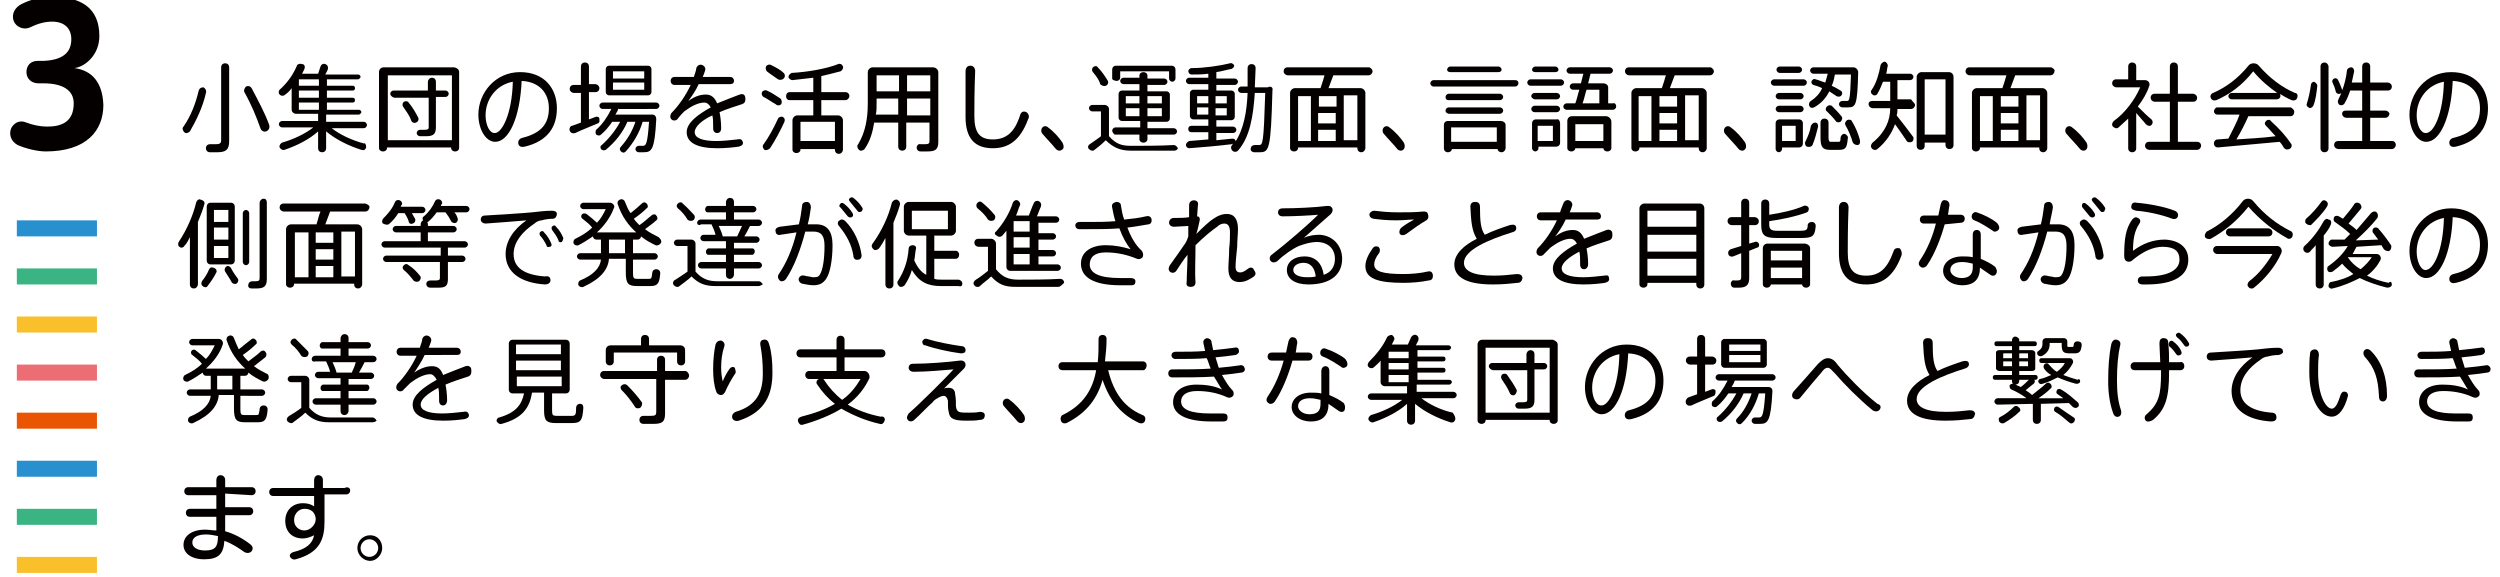 <?xml version="1.0" encoding="utf-8"?>
<!-- Generator: Adobe Illustrator 27.9.1, SVG Export Plug-In . SVG Version: 6.00 Build 0)  -->
<svg version="1.1" id="layout" xmlns="http://www.w3.org/2000/svg" xmlns:xlink="http://www.w3.org/1999/xlink" x="0px" y="0px"
	 viewBox="0 0 312 72" style="enable-background:new 0 0 312 72;" xml:space="preserve">
<style type="text/css">
	.st0{fill:#040000;}
	.st1{fill:#2990D0;}
	.st2{fill:#FAC02C;}
	.st3{fill:#3AB483;}
	.st4{fill:#EC6D74;}
	.st5{fill:#EA5504;}
</style>
<path class="st0" d="M25.7,11.6c-0.4,1.8-1.2,3.4-2,4.8c-0.2,0.2-0.5,0.3-0.7,0.1c-0.2-0.2-0.3-0.5-0.1-0.7c0.9-1.3,1.5-2.8,1.9-4.5
	c0.1-0.3,0.3-0.4,0.6-0.4C25.6,11,25.8,11.3,25.7,11.6z M28.6,8.4v9.2c0,1.1-0.4,1.4-1.5,1.4c-0.3,0-0.6,0-0.9,0
	c-0.3,0-0.5-0.2-0.5-0.5c0-0.3,0.2-0.5,0.5-0.5c0.2,0,0.5,0,0.7,0c0.5,0,0.7-0.1,0.7-0.5V8.4c0-0.3,0.2-0.5,0.5-0.5
	S28.6,8.1,28.6,8.4z M33.2,16.4c-0.3,0.1-0.6-0.1-0.7-0.4c-0.5-1.4-1.1-2.9-2-4.5c-0.1-0.2,0-0.5,0.2-0.7c0.2-0.1,0.5-0.1,0.7,0.2
	c0.9,1.7,1.7,3.2,2.2,4.6C33.7,16,33.5,16.3,33.2,16.4L33.2,16.4z"/>
<path class="st0" d="M45.7,18.4c-0.1,0.3-0.3,0.4-0.6,0.3c-1.6-0.5-3.2-1.3-4.4-2.3v2.1c0,0.3-0.2,0.5-0.5,0.5s-0.5-0.2-0.5-0.5
	v-2.1c-1.1,1-2.7,1.8-4.2,2.3c-0.2,0.1-0.5-0.1-0.6-0.3c-0.1-0.2,0.1-0.5,0.3-0.6c1.4-0.4,2.9-1.1,3.9-1.9h-3.9
	c-0.2,0-0.4-0.2-0.4-0.4s0.2-0.4,0.4-0.4h4.5v-0.9h-2.8c-0.2,0-0.5-0.2-0.5-0.5v-2.7c-0.2,0.3-0.5,0.6-0.8,0.8
	c-0.2,0.2-0.5,0.2-0.7,0c-0.2-0.2-0.1-0.5,0-0.6c1-0.9,1.7-1.9,2.2-3.1C37.2,8,37.5,7.9,37.7,8C38,8,38.1,8.3,38,8.6
	c-0.1,0.2-0.2,0.4-0.3,0.6h2L40,8.3C40.1,8,40.4,7.9,40.6,8c0.3,0.1,0.4,0.4,0.3,0.7l-0.3,0.6h4.1c0.2,0,0.3,0.2,0.3,0.3
	s-0.2,0.3-0.3,0.3h-3.9v0.8H44c0.2,0,0.3,0.1,0.3,0.3s-0.1,0.3-0.3,0.3h-3.2v0.9H44c0.2,0,0.3,0.1,0.3,0.3s-0.1,0.3-0.3,0.3h-3.2
	v0.9h4c0.2,0,0.3,0.2,0.3,0.3s-0.2,0.3-0.3,0.3h-4.1v0.9h4.7c0.2,0,0.4,0.2,0.4,0.4c0,0.2-0.2,0.4-0.4,0.4h-4c1,0.8,2.5,1.5,4,1.9
	C45.6,17.8,45.7,18.1,45.7,18.4L45.7,18.4z M39.8,9.9h-2.5v0.8h2.5V9.9z M39.8,11.3h-2.5v0.9h2.5V11.3z M39.8,12.8h-2.5v0.9h2.5
	V12.8z"/>
<path class="st0" d="M57.3,9v9.5c0,0.2-0.2,0.4-0.5,0.4s-0.5-0.2-0.5-0.4v-0.1h-8v0.1c0,0.2-0.2,0.4-0.5,0.4s-0.5-0.2-0.5-0.4V9
	c0-0.3,0.2-0.6,0.6-0.6h8.8C57.1,8.5,57.3,8.7,57.3,9L57.3,9z M56.4,9.4h-8v8.1h8V9.4z M48.7,11.7c0-0.2,0.2-0.4,0.4-0.4h4.3v-1.1
	c0-0.2,0.2-0.5,0.5-0.5s0.5,0.2,0.5,0.5v1.1h1.2c0.2,0,0.4,0.2,0.4,0.4s-0.2,0.4-0.4,0.4h-1.2v3.8c0,0.8-0.3,1.1-1.2,1.1
	c-0.2,0-0.5,0-0.8,0c-0.2,0-0.4-0.2-0.4-0.4c0-0.2,0.2-0.4,0.4-0.4c0.2,0,0.4,0,0.6,0c0.4,0,0.5-0.1,0.5-0.3v-3.7h-4.3
	C48.9,12.1,48.7,11.9,48.7,11.7L48.7,11.7z M51.9,15.3c-0.2,0.1-0.5,0-0.6-0.3c-0.2-0.6-0.6-1.1-1-1.7c-0.1-0.2-0.1-0.4,0.1-0.6
	c0.2-0.1,0.5-0.1,0.6,0.1c0.5,0.6,0.9,1.3,1.2,1.9C52.3,14.9,52.2,15.2,51.9,15.3z"/>
<path class="st0" d="M69.5,13.5c0,2.3-1.1,4.1-4,4.8c-0.4,0.1-0.7,0-0.8-0.3c-0.1-0.4,0.1-0.7,0.5-0.8c2.4-0.6,3.3-1.8,3.3-3.7
	s-1.2-3.3-3.4-3.4c-0.2,4.6-1.6,7.6-3.3,7.6c-1.2,0-2.1-1.6-2.1-3.4c0-2.7,2.1-5.3,5.2-5.3S69.5,11.1,69.5,13.5z M64,10.2
	c-2.1,0.4-3.4,2.2-3.4,4.2c0,1.2,0.5,2.2,1.1,2.2C62.6,16.7,63.9,14.3,64,10.2L64,10.2z"/>
<path class="st0" d="M74.6,15.4c-0.9,0.4-2,0.8-2.8,1.2c-0.3,0.1-0.6,0-0.7-0.3c-0.1-0.3,0.1-0.6,0.3-0.6l1.1-0.4v-3.7h-0.9
	c-0.2,0-0.5-0.2-0.5-0.5s0.2-0.5,0.5-0.5h0.9V8.3c0-0.3,0.2-0.5,0.5-0.5s0.5,0.2,0.5,0.5v2.2h0.8c0.2,0,0.5,0.2,0.5,0.5
	s-0.2,0.5-0.5,0.5h-0.8v3.4l0.8-0.3c0.2-0.1,0.5,0,0.5,0.2S74.9,15.3,74.6,15.4L74.6,15.4z M77.2,13.5c-0.1,0.3-0.2,0.5-0.4,0.8h4.6
	c0.3,0,0.5,0.2,0.5,0.6c-0.2,3.9-0.6,4.1-1.6,4.1c-0.2,0-0.4,0-0.6,0s-0.4-0.2-0.4-0.4c0-0.2,0.2-0.4,0.4-0.4c0.2,0,0.3,0,0.5,0
	c0.4,0,0.6-0.1,0.8-3h-0.8c-0.4,1.4-1.2,2.7-2.1,3.7c-0.2,0.2-0.4,0.2-0.6,0c-0.2-0.2-0.2-0.4,0-0.6c0.8-0.9,1.4-1.9,1.8-3.1h-1
	c-0.6,1.4-1.6,2.6-2.7,3.5c-0.2,0.1-0.4,0.1-0.6-0.1c-0.1-0.2-0.1-0.4,0.1-0.5c0.9-0.8,1.7-1.8,2.3-2.9h-1c-0.4,0.6-0.9,1.2-1.4,1.6
	c-0.2,0.2-0.4,0.1-0.6,0c-0.1-0.2-0.1-0.4,0-0.6c0.8-0.7,1.4-1.6,1.9-2.6h-1.1c-0.2,0-0.4-0.2-0.4-0.4s0.2-0.4,0.4-0.4h6.7
	c0.2,0,0.4,0.2,0.4,0.4s-0.2,0.4-0.4,0.4H77.2L77.2,13.5z M75.6,11.5V8.6c0-0.2,0.2-0.4,0.4-0.4h4.9c0.2,0,0.4,0.2,0.4,0.4v2.9
	c0,0.2-0.2,0.4-0.4,0.4H76C75.8,11.9,75.6,11.7,75.6,11.5z M76.5,9.8h3.9V8.9h-3.9V9.8z M76.5,11.2h3.9v-0.9h-3.9V11.2z"/>
<path class="st0" d="M92.6,13c-0.9,0.3-1.9,0.6-2.8,1c0.1,0.5,0.2,1.2,0.2,2c0,0.4-0.2,0.6-0.5,0.6S89,16.4,89,16v-0.3
	c0-0.5,0-0.9-0.1-1.3c-1.3,0.6-2.2,1.4-2.2,2.1s0.9,1.1,2.7,1.1c0.7,0,1.8-0.1,2.6-0.2c0.4-0.1,0.6,0,0.7,0.3
	c0.1,0.3-0.1,0.5-0.5,0.6c-0.7,0.1-1.6,0.2-2.7,0.2c-2.5,0-3.8-0.7-3.8-2c0-1.2,1.4-2.2,3-3.1c-0.2-0.4-0.5-0.6-0.8-0.6
	c-0.8,0-1.7,0.5-2.5,1.1c-0.2,0.2-0.5,0.5-0.8,0.9c-0.2,0.3-0.6,0.3-0.8,0.1c-0.2-0.2-0.2-0.5,0-0.8c0.9-0.9,1.8-2.2,2.4-3.5h-2
	c-0.3,0-0.5-0.2-0.5-0.5s0.2-0.5,0.5-0.5h2.4c0.1-0.4,0.3-0.8,0.3-1.1c0.1-0.3,0.4-0.5,0.7-0.4c0.3,0.1,0.5,0.4,0.4,0.7
	c-0.1,0.3-0.2,0.6-0.3,0.8h3.4c0.3,0,0.5,0.2,0.5,0.5s-0.2,0.4-0.5,0.4h-3.9c-0.4,0.9-1,1.7-1.3,2.1c0.7-0.5,1.4-0.8,2.2-0.8
	c0.7,0,1.1,0.4,1.4,1.1c1-0.4,2-0.8,2.8-1.1c0.3-0.1,0.6-0.1,0.7,0.3C93.1,12.7,92.9,12.9,92.6,13L92.6,13z"/>
<path class="st0" d="M95.3,12.1c-0.2-0.1-0.3-0.4-0.2-0.6c0.1-0.2,0.4-0.3,0.6-0.2c0.7,0.3,1.2,0.7,1.7,1c0.2,0.2,0.2,0.5,0.1,0.7
	c-0.2,0.2-0.5,0.2-0.7,0C96.4,12.8,95.9,12.4,95.3,12.1z M97.9,15.2c-0.5,1.1-1.2,2.4-1.8,3.3c-0.2,0.2-0.5,0.3-0.7,0.2
	c-0.2-0.2-0.3-0.5-0.1-0.7c0.6-0.8,1.3-2.1,1.8-3.2c0.1-0.2,0.4-0.3,0.6-0.2C97.9,14.7,98,14.9,97.9,15.2L97.9,15.2z M95.6,8.3
	C95.7,8.1,96,8,96.2,8.1c0.6,0.3,1.2,0.6,1.6,1C98,9.3,98,9.6,97.8,9.8c-0.2,0.2-0.5,0.2-0.7,0.1c-0.4-0.3-0.9-0.6-1.4-1
	C95.6,8.8,95.5,8.5,95.6,8.3z M106,12c0,0.2-0.2,0.5-0.5,0.5h-3v1.9h2.1c0.3,0,0.6,0.3,0.6,0.6v3.7c0,0.2-0.2,0.5-0.5,0.5
	s-0.5-0.2-0.5-0.5v-0.1h-4.3v0.1c0,0.2-0.2,0.4-0.5,0.4s-0.5-0.2-0.5-0.4v-3.7c0-0.3,0.3-0.6,0.6-0.6h2v-1.9h-3
	c-0.2,0-0.4-0.2-0.4-0.5s0.2-0.5,0.4-0.5h3V9.7c-0.9,0.1-1.8,0.2-2.6,0.3c-0.2,0-0.5-0.2-0.5-0.4c0-0.2,0.2-0.4,0.4-0.5
	c1.9-0.1,4.3-0.5,5.8-1.1c0.2-0.1,0.5,0,0.6,0.3c0.1,0.2-0.1,0.5-0.3,0.6c-0.7,0.2-1.6,0.4-2.4,0.6v2h3C105.8,11.5,106,11.7,106,12
	L106,12z M99.9,15.2v2.4h4.3v-2.4C104.1,15.2,99.9,15.2,99.9,15.2z"/>
<path class="st0" d="M117.1,9v8.7c0,1-0.4,1.2-1.4,1.2c-0.2,0-0.5,0-0.8,0s-0.5-0.2-0.5-0.5c0-0.2,0.2-0.5,0.5-0.4
	c0.2,0,0.4,0,0.5,0c0.5,0,0.6-0.1,0.6-0.4v-2.3h-2.9v3c0,0.3-0.2,0.5-0.5,0.5s-0.5-0.2-0.5-0.5v-3h-3c-0.2,1.2-0.5,2.3-1.2,3.3
	c-0.2,0.2-0.5,0.3-0.7,0.1c-0.2-0.2-0.3-0.5-0.1-0.7c0.9-1.5,1.2-3.2,1.2-5.1V9c0-0.3,0.3-0.6,0.6-0.6h7.5
	C116.8,8.4,117.1,8.7,117.1,9L117.1,9z M112.2,12.3h-2.8v0.6c0,0.5,0,1-0.1,1.4h2.8V12.3z M112.2,11.4v-2h-2.8v2H112.2z M116.1,9.4
	h-2.9v2h2.9C116.1,11.4,116.1,9.4,116.1,9.4z M116.1,14.4v-2.1h-2.9v2.1H116.1z"/>
<path class="st0" d="M128.3,14.9c-1,2.7-2.5,3.6-4.4,3.6c-2.3,0-3.4-1.3-3.4-3.9c0-1.1,0-3.3,0-5.7c0-0.4,0.2-0.7,0.6-0.7
	s0.6,0.3,0.6,0.7c-0.1,2.4-0.1,4.6-0.1,5.6c0,2.1,0.7,2.9,2.3,2.9s2.7-0.8,3.4-3c0.1-0.4,0.4-0.6,0.8-0.4
	C128.4,14.2,128.5,14.6,128.3,14.9L128.3,14.9z"/>
<path class="st0" d="M132.5,18.7c-0.2,0.2-0.6,0.1-0.8-0.2c-0.4-0.5-1.1-1.2-1.6-1.8c-0.2-0.2-0.2-0.6,0-0.8s0.5-0.2,0.7,0
	c0.7,0.5,1.4,1.3,1.8,1.9C132.8,18.2,132.8,18.6,132.5,18.7L132.5,18.7z"/>
<path class="st0" d="M146.6,18.8c-1.5,0-4.1,0-5.5,0c-1.3,0-2.2-0.4-3.1-1.3c-0.5,0.5-1,0.9-1.4,1.2c-0.2,0.2-0.5,0.1-0.7-0.1
	s-0.1-0.5,0.1-0.6c0.4-0.3,0.9-0.6,1.4-1v-3.1h-1.1c-0.2,0-0.4-0.2-0.4-0.4s0.2-0.4,0.4-0.4h1.6c0.2,0,0.5,0.2,0.5,0.5v3.4
	c0.9,1,1.6,1.2,2.8,1.2c1.2,0,3.7,0,5.3-0.1c0.2,0,0.4,0.2,0.5,0.4C147,18.6,146.8,18.8,146.6,18.8L146.6,18.8z M136.4,9
	c-0.2-0.2-0.1-0.5,0-0.6c0.2-0.2,0.5-0.2,0.6,0c0.5,0.5,0.9,1.1,1.2,1.6c0.2,0.2,0.1,0.6-0.2,0.7c-0.2,0.1-0.5,0-0.7-0.2
	C137.2,10,136.8,9.5,136.4,9L136.4,9z M138.8,16.3c0-0.2,0.2-0.4,0.4-0.4h3.1v-0.8H140c-0.2,0-0.4-0.2-0.4-0.4v-3
	c0-0.2,0.2-0.4,0.4-0.4h2.2v-0.8h-2c-0.2,0-0.4-0.2-0.4-0.4s0.2-0.4,0.4-0.4h2V9.4c0-0.2,0.2-0.4,0.5-0.4s0.5,0.2,0.5,0.4v0.4h2.1
	c0.2,0,0.4,0.2,0.4,0.4s-0.2,0.4-0.4,0.4h-2.1v0.8h2.4c0.2,0,0.4,0.2,0.4,0.4v3c0,0.2-0.2,0.4-0.4,0.4h-2.4v0.8h3.3
	c0.2,0,0.4,0.2,0.4,0.4s-0.2,0.4-0.4,0.4h-3.3v0.6c0,0.2-0.2,0.4-0.5,0.4s-0.5-0.2-0.5-0.4v-0.6h-3.1
	C139,16.7,138.8,16.5,138.8,16.3z M138.8,9.8V8.7c0-0.3,0.2-0.5,0.5-0.5h6.9c0.3,0,0.5,0.2,0.5,0.5v1.1c0,0.2-0.2,0.4-0.4,0.4
	s-0.4-0.2-0.4-0.4V8.9h-6.1v0.8c0,0.2-0.2,0.4-0.4,0.4S138.8,10,138.8,9.8L138.8,9.8z M140.5,12.9h1.7V12h-1.7V12.9z M142.2,14.5v-1
	h-1.7v1H142.2z M143.2,12.9h1.8V12h-1.8V12.9z M143.2,14.5h1.8v-1h-1.8V14.5z"/>
<path class="st0" d="M158.8,11.3c-0.2,7.4-0.4,7.7-1.6,7.7c-0.2,0-0.4,0-0.7,0c-0.2,0-0.5-0.2-0.4-0.5c0-0.2,0.2-0.4,0.5-0.4h0.5
	c0.5,0,0.6-0.1,0.8-6.5h-1.3c-0.2,2.9-0.6,5.5-2.1,7.2c-0.2,0.2-0.5,0.2-0.7,0c-0.2-0.2-0.2-0.5-0.1-0.6l0.2-0.3
	c-0.1,0.1-0.2,0.1-0.2,0.1c-1.6,0.2-3.9,0.4-5.3,0.5c-0.2,0-0.4-0.2-0.4-0.4c0-0.2,0.2-0.4,0.4-0.5l2.4-0.2v-0.9h-2.1
	c-0.2,0-0.4-0.1-0.4-0.4s0.2-0.4,0.4-0.4h2.1v-0.8h-1.9c-0.2,0-0.4-0.2-0.4-0.4v-2.9c0-0.2,0.2-0.4,0.4-0.4h1.9v-0.7h-2.4
	c-0.2,0-0.4-0.2-0.4-0.4s0.2-0.4,0.4-0.4h2.4V9.2c-0.7,0.1-1.5,0.1-2.1,0.1c-0.2,0-0.4-0.2-0.4-0.4c0-0.2,0.2-0.4,0.4-0.4
	c1.6,0,3.6-0.3,4.8-0.6c0.2-0.1,0.4,0.1,0.5,0.2c0.1,0.2-0.1,0.4-0.3,0.5c-0.6,0.1-1.2,0.3-1.9,0.4v0.8h2.3c0.2,0,0.4,0.2,0.4,0.4
	s-0.2,0.4-0.4,0.4h-2.3v0.7h1.9c0.2,0,0.4,0.2,0.4,0.4v2.9c0,0.2-0.2,0.4-0.4,0.4h-1.9v0.8h2.1c0.2,0,0.4,0.2,0.4,0.4
	s-0.2,0.4-0.4,0.4h-2.1v0.9l2-0.2c0.2,0,0.4,0.1,0.4,0.3c0,0.1,0,0.2-0.1,0.2c1.1-1.6,1.5-3.8,1.6-6.2h-0.8c-0.2,0-0.4-0.2-0.4-0.4
	s0.2-0.4,0.4-0.4h0.8c0-0.8,0-1.6,0-2.3c0-0.3,0.2-0.5,0.5-0.5s0.5,0.2,0.5,0.5l-0.1,2.4h1.6C158.6,10.7,158.9,10.9,158.8,11.3
	L158.8,11.3z M150.8,12h-1.4v0.9h1.4V12z M150.8,13.4h-1.4v0.9h1.4V13.4z M151.7,12.9h1.4V12h-1.4V12.9z M151.7,14.4h1.4v-0.9h-1.4
	V14.4z"/>
<path class="st0" d="M171.3,8.9c0,0.2-0.2,0.5-0.5,0.5h-4.4c-0.2,0.5-0.4,1.1-0.6,1.6h4c0.3,0,0.6,0.3,0.6,0.6v6.9
	c0,0.2-0.2,0.5-0.5,0.5s-0.5-0.2-0.5-0.5v-0.1H162v0.1c0,0.2-0.2,0.4-0.5,0.4s-0.5-0.2-0.5-0.4v-6.9c0-0.3,0.3-0.6,0.6-0.6h3.2
	c0.2-0.6,0.4-1.2,0.5-1.6h-4.6c-0.2,0-0.5-0.2-0.5-0.5s0.2-0.5,0.5-0.5h10.2C171.1,8.5,171.3,8.7,171.3,8.9L171.3,8.9z M162,17.6
	h1.6v-5.6H162V17.6z M166.8,13.3v-1.3h-2.2v1.3H166.8z M164.5,15.4h2.2v-1.3h-2.2V15.4z M164.5,16.2v1.4h2.2v-1.4H164.5z
	 M169.4,11.9h-1.7v5.6h1.7C169.4,17.6,169.4,11.9,169.4,11.9z"/>
<path class="st0" d="M175.1,18.7c-0.2,0.2-0.6,0.1-0.8-0.2c-0.4-0.5-1.1-1.2-1.6-1.8c-0.2-0.2-0.2-0.6,0-0.8s0.5-0.2,0.7,0
	c0.7,0.5,1.4,1.3,1.8,1.9C175.4,18.2,175.3,18.6,175.1,18.7L175.1,18.7z"/>
<path class="st0" d="M189.5,10.4c0,0.2-0.2,0.4-0.4,0.4h-10.2c-0.2,0-0.4-0.2-0.4-0.4s0.2-0.4,0.4-0.4h10.2
	C189.3,10,189.5,10.1,189.5,10.4z M187.9,15.6v2.9c0,0.2-0.2,0.5-0.5,0.5s-0.5-0.2-0.5-0.4h-5.7c0,0.2-0.2,0.4-0.5,0.4
	s-0.5-0.2-0.5-0.5v-2.9c0-0.3,0.2-0.5,0.5-0.5h6.6C187.6,15.1,187.9,15.3,187.9,15.6L187.9,15.6z M180.4,12.1c0-0.2,0.2-0.4,0.4-0.4
	h6.4c0.2,0,0.4,0.2,0.4,0.4s-0.2,0.4-0.4,0.4h-6.4C180.5,12.5,180.4,12.3,180.4,12.1z M180.4,13.8c0-0.2,0.2-0.4,0.4-0.4h6.4
	c0.2,0,0.4,0.2,0.4,0.4s-0.2,0.4-0.4,0.4h-6.4C180.5,14.1,180.4,14,180.4,13.8z M180.6,8.7c0-0.2,0.2-0.4,0.4-0.4h6
	c0.2,0,0.4,0.2,0.4,0.4S187.2,9,187,9h-6C180.8,9,180.6,8.9,180.6,8.7z M186.8,15.9h-5.7v1.8h5.7V15.9z"/>
<path class="st0" d="M194.8,10.7H191c-0.2,0-0.4-0.2-0.4-0.4s0.2-0.4,0.4-0.4h3.8c0.2,0,0.4,0.2,0.4,0.4S195,10.7,194.8,10.7z
	 M194.7,15.4v2.4c0,0.3-0.2,0.5-0.5,0.5h-2.2v0.2c0,0.2-0.2,0.4-0.4,0.4s-0.4-0.2-0.4-0.4v-3.1c0-0.3,0.2-0.5,0.5-0.5h2.6
	C194.5,14.8,194.7,15.1,194.7,15.4L194.7,15.4z M191.1,12c0-0.2,0.2-0.4,0.4-0.4h2.8c0.2,0,0.4,0.2,0.4,0.4s-0.2,0.4-0.4,0.4h-2.8
	C191.3,12.3,191.1,12.2,191.1,12z M191.1,13.6c0-0.2,0.2-0.4,0.4-0.4h2.8c0.2,0,0.4,0.2,0.4,0.4s-0.2,0.4-0.4,0.4h-2.8
	C191.3,14,191.1,13.8,191.1,13.6z M191.2,8.7c0-0.2,0.2-0.4,0.4-0.4h2.5c0.2,0,0.4,0.2,0.4,0.4S194.3,9,194.1,9h-2.5
	C191.4,9,191.2,8.9,191.2,8.7z M193.8,15.7h-1.9v1.9h1.9V15.7z M201.7,13.3c0,0.2-0.2,0.4-0.4,0.4h-5.8c-0.2,0-0.4-0.2-0.4-0.4
	s0.2-0.4,0.4-0.4h1.1c0.2-0.5,0.3-1.1,0.5-1.7h-0.8c-0.2,0-0.4-0.2-0.4-0.4s0.2-0.4,0.4-0.4h1l0.3-1.2h-1.7c-0.2,0-0.4-0.2-0.4-0.4
	s0.2-0.4,0.4-0.4h5c0.2,0,0.4,0.2,0.4,0.4s-0.2,0.4-0.4,0.4h-2.4l-0.3,1.2h1.9c0.3,0,0.6,0.2,0.6,0.5v2h0.6
	C201.5,12.8,201.7,13,201.7,13.3z M201.1,15.2v3.3c0,0.2-0.2,0.4-0.5,0.4s-0.5-0.2-0.5-0.4l0,0l-3.5,0v0c0,0.2-0.2,0.4-0.5,0.4
	s-0.5-0.2-0.5-0.4v-3.4c0-0.3,0.2-0.6,0.6-0.6h4.3C200.9,14.6,201.1,14.9,201.1,15.2L201.1,15.2z M200.1,15.5h-3.5v2.1h3.5V15.5z
	 M199.7,11.2H198c-0.2,0.6-0.3,1.2-0.5,1.7h2.1V11.2z"/>
<path class="st0" d="M213.9,8.9c0,0.2-0.2,0.5-0.5,0.5H209c-0.2,0.5-0.4,1.1-0.6,1.6h4c0.3,0,0.6,0.3,0.6,0.6v6.9
	c0,0.2-0.2,0.5-0.5,0.5s-0.5-0.2-0.5-0.5v-0.1h-7.4v0.1c0,0.2-0.2,0.4-0.5,0.4s-0.5-0.2-0.5-0.4v-6.9c0-0.3,0.3-0.6,0.6-0.6h3.2
	c0.2-0.6,0.4-1.2,0.5-1.6h-4.6c-0.2,0-0.5-0.2-0.5-0.5s0.2-0.5,0.5-0.5h10.2C213.7,8.5,213.9,8.7,213.9,8.9L213.9,8.9z M204.5,17.6
	h1.6v-5.6h-1.6V17.6z M209.3,13.3v-1.3h-2.2v1.3H209.3z M207.1,15.4h2.2v-1.3h-2.2V15.4z M207.1,16.2v1.4h2.2v-1.4H207.1z M212,11.9
	h-1.7v5.6h1.7C212,17.6,212,11.9,212,11.9z"/>
<path class="st0" d="M217.7,18.7c-0.2,0.2-0.6,0.1-0.8-0.2c-0.4-0.5-1.1-1.2-1.6-1.8c-0.2-0.2-0.2-0.6,0-0.8s0.5-0.2,0.7,0
	c0.7,0.5,1.4,1.3,1.8,1.9C218,18.2,217.9,18.6,217.7,18.7L217.7,18.7z"/>
<path class="st0" d="M225.1,10.7h-3.7c-0.2,0-0.4-0.2-0.4-0.4s0.2-0.4,0.4-0.4h3.7c0.2,0,0.4,0.2,0.4,0.4S225.3,10.7,225.1,10.7z
	 M225,15.4v2.5c0,0.3-0.2,0.5-0.5,0.5h-2.1v0.2c0,0.2-0.2,0.4-0.4,0.4s-0.4-0.2-0.4-0.4v-3.2c0-0.3,0.2-0.5,0.5-0.5h2.4
	C224.8,14.9,225,15.1,225,15.4L225,15.4z M221.6,12c0-0.2,0.2-0.4,0.4-0.4h2.7c0.2,0,0.4,0.2,0.4,0.4s-0.2,0.4-0.4,0.4H222
	C221.8,12.4,221.6,12.2,221.6,12z M221.6,13.6c0-0.2,0.2-0.4,0.4-0.4h2.7c0.2,0,0.4,0.2,0.4,0.4s-0.2,0.4-0.4,0.4H222
	C221.8,14,221.6,13.8,221.6,13.6z M221.7,8.7c0-0.2,0.2-0.4,0.4-0.4h2.4c0.2,0,0.4,0.2,0.4,0.4s-0.2,0.4-0.4,0.4h-2.4
	C221.9,9.1,221.7,8.9,221.7,8.7z M224.1,15.7h-1.7v1.9h1.7V15.7z M226.9,15.8c-0.2,0.8-0.4,1.6-0.7,2.3c-0.1,0.2-0.4,0.3-0.7,0.2
	c-0.2-0.1-0.3-0.4-0.2-0.6c0.3-0.6,0.6-1.3,0.7-2c0.1-0.2,0.3-0.4,0.5-0.4C226.8,15.3,226.9,15.5,226.9,15.8L226.9,15.8z M227.4,11
	c-0.4-0.2-0.7-0.3-1.1-0.4c-0.2-0.1-0.3-0.3-0.2-0.5c0.1-0.2,0.3-0.3,0.5-0.2c0.4,0.1,0.8,0.3,1.2,0.4c0.1-0.4,0.2-0.7,0.3-1.1h-1.8
	c-0.2,0-0.4-0.2-0.4-0.4s0.2-0.4,0.4-0.4h5c0.3,0,0.6,0.3,0.6,0.6c-0.1,4.2-0.3,4.4-1.3,4.4c-0.2,0-0.5,0-0.7,0
	c-0.2,0-0.4-0.2-0.4-0.4c0-0.2,0.2-0.4,0.4-0.4s0.4,0,0.6,0c0.3,0,0.4-0.1,0.5-3.3H229c-0.1,0.5-0.2,1-0.4,1.4
	c0.4,0.2,0.8,0.4,1.1,0.6c0.2,0.1,0.3,0.4,0.1,0.6c-0.1,0.2-0.4,0.2-0.6,0.1c-0.3-0.2-0.6-0.4-0.9-0.6c-0.4,0.8-1,1.5-1.9,2
	c-0.2,0.1-0.5,0.1-0.6-0.2c-0.1-0.2,0-0.5,0.2-0.6C226.6,12.2,227.1,11.7,227.4,11L227.4,11z M230.6,17.3c-0.1,1.2-0.3,1.4-1.1,1.4
	h-1.1c-0.9,0-1.2-0.3-1.2-1.5v-1.9c0-0.3,0.2-0.5,0.5-0.5s0.5,0.2,0.5,0.5v1.9c0,0.4,0.1,0.5,0.3,0.5h0.9c0.2,0,0.3,0,0.3-0.5
	c0-0.2,0.2-0.5,0.5-0.5C230.5,16.8,230.7,17.1,230.6,17.3L230.6,17.3z M229.8,14.5c0.2,0.2,0.1,0.5-0.1,0.7
	c-0.2,0.1-0.5,0.1-0.6-0.1c-0.3-0.4-0.7-0.8-1.1-1.2c-0.2-0.1-0.2-0.4,0-0.6s0.4-0.2,0.6-0.1C229,13.6,229.4,14,229.8,14.5
	L229.8,14.5z M231.8,18.1c-0.2,0-0.5-0.1-0.6-0.4c-0.2-0.7-0.5-1.4-0.9-2.1c-0.1-0.2,0-0.4,0.2-0.6c0.2-0.1,0.5-0.1,0.6,0.1
	c0.5,0.8,0.8,1.6,1,2.3C232.2,17.8,232.1,18.1,231.8,18.1L231.8,18.1z"/>
<path class="st0" d="M239,13.1c0,0.2-0.2,0.5-0.5,0.5h-1.7c0,0.3,0,0.5-0.1,0.8c0.8,1,1.4,1.8,2,2.6c0.2,0.2,0.1,0.6-0.1,0.7
	c-0.2,0.1-0.6,0.1-0.7-0.2c-0.4-0.6-0.9-1.3-1.4-2c-0.4,1.1-1.1,2.2-2.2,3.1c-0.2,0.2-0.6,0.1-0.7-0.1c-0.2-0.2-0.1-0.5,0.1-0.7
	c1.6-1.3,2.2-2.8,2.2-4.3h-2.2c-0.2,0-0.5-0.2-0.5-0.5s0.2-0.4,0.5-0.4h2.2v-2.4H235c-0.2,0.5-0.4,1-0.7,1.5
	c-0.1,0.2-0.4,0.3-0.6,0.1c-0.2-0.1-0.3-0.4-0.1-0.6c0.6-0.9,0.9-2,1.1-3.1c0.1-0.2,0.3-0.4,0.5-0.4c0.2,0,0.4,0.3,0.4,0.5
	c-0.1,0.3-0.1,0.7-0.2,1h3c0.2,0,0.4,0.2,0.4,0.4s-0.2,0.4-0.4,0.4h-1.6v2.4h1.7C238.7,12.7,239,12.9,239,13.1L239,13.1z M243.8,9.6
	v8.5c0,0.3-0.2,0.5-0.5,0.5s-0.5-0.2-0.5-0.5v-0.3h-2.6v0.4c0,0.3-0.2,0.5-0.5,0.5s-0.5-0.2-0.5-0.5V9.6c0-0.3,0.3-0.6,0.6-0.6h3.4
	C243.6,9,243.8,9.3,243.8,9.6L243.8,9.6z M242.8,9.9h-2.6v6.9h2.6C242.8,16.9,242.8,9.9,242.8,9.9z"/>
<path class="st0" d="M256.4,8.9c0,0.2-0.2,0.5-0.5,0.5h-4.4c-0.2,0.5-0.4,1.1-0.6,1.6h4c0.3,0,0.6,0.3,0.6,0.6v6.9
	c0,0.2-0.2,0.5-0.5,0.5s-0.5-0.2-0.5-0.5v-0.1h-7.4v0.1c0,0.2-0.2,0.4-0.5,0.4s-0.5-0.2-0.5-0.4v-6.9c0-0.3,0.3-0.6,0.6-0.6h3.2
	c0.2-0.6,0.4-1.2,0.5-1.6h-4.6c-0.2,0-0.5-0.2-0.5-0.5s0.2-0.5,0.5-0.5H256C256.2,8.5,256.5,8.7,256.4,8.9L256.4,8.9z M247.1,17.6
	h1.6v-5.6h-1.6V17.6z M251.9,13.3v-1.3h-2.2v1.3H251.9z M249.7,15.4h2.2v-1.3h-2.2V15.4z M249.7,16.2v1.4h2.2v-1.4H249.7z
	 M254.6,11.9h-1.7v5.6h1.7C254.6,17.6,254.6,11.9,254.6,11.9z"/>
<path class="st0" d="M260.3,18.7c-0.2,0.2-0.6,0.1-0.8-0.2c-0.4-0.5-1.1-1.2-1.6-1.8c-0.2-0.2-0.2-0.6,0-0.8s0.5-0.2,0.7,0
	c0.7,0.5,1.4,1.3,1.8,1.9C260.6,18.2,260.5,18.6,260.3,18.7z"/>
<path class="st0" d="M267.8,15.5c-0.3-0.4-0.8-0.9-1.2-1.4v4.4c0,0.3-0.2,0.5-0.5,0.5s-0.5-0.2-0.5-0.5v-3.7
	c-0.4,0.4-0.8,0.7-1.2,1.1c-0.2,0.2-0.5,0.1-0.7-0.1c-0.2-0.2-0.1-0.5,0.1-0.7c1.4-1,2.6-2.6,3.3-4.2h-3c-0.2,0-0.5-0.2-0.5-0.5
	s0.2-0.5,0.5-0.5h1.5V8.3c0-0.3,0.2-0.5,0.5-0.5s0.5,0.2,0.5,0.5V10h1.1c0.4,0,0.7,0.4,0.5,0.8c-0.3,0.9-0.8,1.7-1.4,2.5
	c0.6,0.6,1.2,1.2,1.7,1.6c0.2,0.2,0.2,0.5,0,0.7C268.3,15.8,268,15.7,267.8,15.5L267.8,15.5z M274.7,18.2c0,0.2-0.2,0.5-0.5,0.5h-6
	c-0.2,0-0.5-0.2-0.5-0.5s0.2-0.5,0.5-0.5h2.6v-5h-1.9c-0.2,0-0.5-0.2-0.5-0.5s0.2-0.5,0.5-0.5h1.9V8.3c0-0.3,0.2-0.5,0.5-0.5
	s0.5,0.2,0.5,0.5v3.4h1.9c0.2,0,0.5,0.2,0.5,0.5s-0.2,0.5-0.5,0.5h-1.9v5h2.4C274.5,17.7,274.7,17.9,274.7,18.2L274.7,18.2z"/>
<path class="st0" d="M286.7,12.2c-0.1,0.3-0.4,0.4-0.7,0.3c-0.5-0.2-1-0.5-1.5-0.8c0.1,0.1,0.1,0.2,0.1,0.3c0,0.2-0.2,0.4-0.5,0.4
	h-5.6c-0.2,0-0.4-0.2-0.4-0.4s0.2-0.4,0.4-0.4h5.7c-1-0.7-2-1.5-3-2.7c-1.4,1.8-3,2.9-4.6,3.6c-0.3,0.1-0.6,0-0.7-0.3
	c-0.1-0.2,0-0.5,0.3-0.6c1.6-0.7,3.1-1.8,4.4-3.4c0.3-0.4,1-0.4,1.3,0c1.4,1.6,2.9,2.7,4.5,3.4C286.7,11.6,286.8,11.9,286.7,12.2
	L286.7,12.2z M286.3,14.1c0,0.2-0.2,0.4-0.4,0.4h-5.3c-0.4,0.9-0.9,1.9-1.5,2.9c1.6-0.1,3.4-0.2,4.9-0.4c-0.4-0.4-0.7-0.8-1.2-1.3
	c-0.2-0.2-0.2-0.4,0-0.6s0.5-0.2,0.6,0c1.1,1,1.9,1.9,2.5,2.8c0.2,0.2,0.1,0.6-0.2,0.7c-0.2,0.1-0.5,0.1-0.7-0.2
	c-0.1-0.2-0.3-0.5-0.5-0.7c-2.2,0.2-5.6,0.5-7.7,0.7c-0.3,0-0.5-0.2-0.5-0.5c0-0.3,0.2-0.5,0.5-0.5l1.3-0.1c0.5-1,1.1-2.1,1.4-3
	h-2.8c-0.2,0-0.4-0.2-0.4-0.4s0.2-0.5,0.4-0.5h9.2C286.2,13.6,286.4,13.8,286.3,14.1L286.3,14.1z"/>
<path class="st0" d="M289.2,10.7c-0.1,0.9-0.2,1.8-0.5,2.5c-0.1,0.2-0.4,0.4-0.6,0.2c-0.2-0.1-0.3-0.3-0.2-0.5
	c0.2-0.6,0.4-1.5,0.5-2.3c0-0.2,0.2-0.4,0.4-0.4C289,10.3,289.2,10.5,289.2,10.7L289.2,10.7z M290.6,8.3v10.2c0,0.3-0.2,0.5-0.5,0.5
	s-0.5-0.2-0.5-0.5V8.3c0-0.3,0.2-0.5,0.5-0.5S290.6,8.1,290.6,8.3z M299,18.1c0,0.2-0.2,0.5-0.5,0.5h-6.7c-0.2,0-0.5-0.2-0.5-0.5
	s0.2-0.5,0.5-0.5h3v-2.9h-2c-0.2,0-0.5-0.2-0.5-0.5s0.2-0.4,0.5-0.4h2v-2.5h-1.5c-0.2,0.6-0.4,1.1-0.7,1.6c-0.1,0.2-0.4,0.3-0.6,0.2
	c-0.2-0.1-0.3-0.4-0.2-0.6c0.1-0.3,0.3-0.6,0.4-0.9c-0.1,0.1-0.1,0.1-0.2,0.1c-0.2,0.1-0.5-0.1-0.5-0.3c-0.1-0.4-0.2-0.7-0.4-1.1
	c-0.1-0.2,0-0.4,0.2-0.5c0.2-0.1,0.4,0,0.5,0.2c0.2,0.4,0.4,0.9,0.5,1.2c0,0,0,0.1,0,0.1c0.3-0.8,0.5-1.6,0.6-2.5
	c0-0.2,0.3-0.4,0.5-0.4c0.3,0,0.4,0.3,0.4,0.5c-0.1,0.5-0.2,0.9-0.3,1.4h1.3v-2c0-0.3,0.2-0.5,0.5-0.5s0.5,0.2,0.5,0.5v2h2.2
	c0.2,0,0.5,0.2,0.5,0.5s-0.2,0.5-0.5,0.5h-2.2v2.5h1.9c0.2,0,0.5,0.2,0.5,0.4s-0.2,0.5-0.5,0.5h-1.9v2.9h2.8
	C298.8,17.6,299,17.8,299,18.1L299,18.1z"/>
<path class="st0" d="M310.5,13.5c0,2.3-1.1,4.1-4,4.8c-0.4,0.1-0.7,0-0.8-0.3c-0.1-0.4,0.1-0.7,0.5-0.8c2.5-0.6,3.3-1.8,3.3-3.7
	s-1.2-3.3-3.4-3.4c-0.2,4.6-1.6,7.6-3.3,7.6c-1.2,0-2.1-1.6-2.1-3.4c0-2.7,2.1-5.3,5.2-5.3S310.5,11.1,310.5,13.5L310.5,13.5z
	 M305,10.2c-2.1,0.4-3.4,2.2-3.4,4.2c0,1.2,0.5,2.2,1.1,2.2C303.7,16.7,304.9,14.3,305,10.2L305,10.2z"/>
<path class="st0" d="M25.5,25.5c-0.2,0.7-0.5,1.5-0.8,2.2v7.8c0,0.2-0.2,0.5-0.5,0.5s-0.5-0.2-0.5-0.5v-5.9
	c-0.2,0.4-0.4,0.8-0.7,1.1c-0.1,0.2-0.4,0.3-0.6,0.1c-0.2-0.1-0.2-0.4-0.1-0.6c1-1.5,1.8-3.3,2.2-5c0.1-0.2,0.3-0.4,0.5-0.3
	C25.4,25,25.6,25.2,25.5,25.5L25.5,25.5z M27,34c-0.3,0.6-0.7,1.2-1.1,1.7c-0.1,0.2-0.4,0.2-0.6,0c-0.2-0.1-0.2-0.4-0.1-0.6
	c0.4-0.5,0.7-1,0.9-1.5c0.1-0.2,0.3-0.3,0.5-0.2C27,33.5,27.1,33.8,27,34L27,34z M25.8,32.5v-6.7c0-0.3,0.2-0.5,0.5-0.5h2.5
	c0.3,0,0.5,0.2,0.5,0.5v6.7c0,0.3-0.2,0.5-0.5,0.5h-2.5C26,33,25.8,32.8,25.8,32.5z M26.7,27.7h1.8v-1.5h-1.8V27.7z M26.7,29.9h1.8
	v-1.5h-1.8V29.9z M26.7,32.2h1.8v-1.5h-1.8V32.2z M29.7,34.8c0.1,0.2,0,0.5-0.2,0.6c-0.2,0.1-0.5,0-0.6-0.2
	c-0.2-0.4-0.5-0.8-0.8-1.3c-0.1-0.2-0.1-0.4,0.1-0.6s0.4-0.1,0.6,0.1C29.1,34,29.4,34.4,29.7,34.8L29.7,34.8z M30.7,33.1
	c-0.2,0-0.4-0.2-0.4-0.4v-6.1c0-0.2,0.2-0.4,0.4-0.4s0.4,0.2,0.4,0.4v6.1C31.1,32.9,30.9,33.1,30.7,33.1z M33.3,25.3v9.5
	c0,0.9-0.3,1.2-1.3,1.2c-0.2,0-0.4,0-0.6,0c-0.3,0-0.5-0.2-0.4-0.5c0-0.2,0.2-0.4,0.5-0.4h0.4c0.4,0,0.5-0.1,0.5-0.4v-9.4
	c0-0.2,0.2-0.5,0.5-0.5S33.3,25,33.3,25.3L33.3,25.3z"/>
<path class="st0" d="M46.1,25.9c0,0.2-0.2,0.5-0.5,0.5h-4.4c-0.2,0.5-0.4,1.1-0.6,1.6h4c0.3,0,0.6,0.3,0.6,0.6v6.9
	c0,0.2-0.2,0.5-0.5,0.5s-0.5-0.2-0.5-0.5v-0.1h-7.5v0.1c0,0.2-0.2,0.4-0.5,0.4s-0.5-0.2-0.5-0.4v-6.9c0-0.3,0.3-0.6,0.6-0.6h3.2
	c0.2-0.6,0.3-1.2,0.5-1.6h-4.6c-0.2,0-0.5-0.2-0.5-0.5s0.2-0.5,0.5-0.5h10.2C45.9,25.5,46.2,25.7,46.1,25.9L46.1,25.9z M36.8,34.6
	h1.7v-5.6h-1.7V34.6z M41.6,30.3v-1.3h-2.2v1.3H41.6z M39.4,32.4h2.2v-1.3h-2.2V32.4z M39.4,33.2v1.4h2.2v-1.4H39.4z M44.3,28.9
	h-1.7v5.6h1.7V28.9z"/>
<path class="st0" d="M58.2,26.5h-1.5c0.2,0.2,0.3,0.4,0.4,0.7c0.1,0.2,0,0.5-0.2,0.6c-0.2,0.1-0.5,0-0.6-0.2
	c-0.2-0.4-0.4-0.7-0.7-1.1h-1.1c-0.3,0.4-0.7,0.9-1.1,1.2l-0.1,0c0.1,0.1,0.1,0.2,0.1,0.3v0.2h3.2c0.2,0,0.4,0.2,0.4,0.4
	s-0.2,0.4-0.4,0.4h-3.2v1.1h4.6c0.2,0,0.4,0.2,0.4,0.4s-0.2,0.4-0.4,0.4h-2.1v1h1.8c0.2,0,0.4,0.2,0.4,0.4s-0.2,0.4-0.4,0.4h-1.8
	v2.1c0,0.9-0.3,1.1-1.2,1.1c-0.3,0-0.7,0-1,0c-0.3,0-0.5-0.2-0.5-0.5c0-0.2,0.2-0.4,0.5-0.4h0.7c0.4,0,0.5-0.1,0.5-0.3v-2h-6.7
	c-0.2,0-0.4-0.2-0.4-0.4s0.2-0.4,0.4-0.4H55v-1h-7c-0.2,0-0.4-0.2-0.4-0.4s0.2-0.4,0.4-0.4h4.5v-1.1h-3.1c-0.2,0-0.4-0.2-0.4-0.4
	s0.2-0.4,0.4-0.4h3.1v-0.2c0-0.2,0.1-0.4,0.3-0.5c-0.1-0.2-0.1-0.4,0.1-0.5c0.6-0.5,1.1-1.2,1.4-1.9c0.1-0.2,0.3-0.3,0.6-0.2
	c0.2,0.1,0.4,0.4,0.2,0.6l-0.1,0.2h3.2c0.2,0,0.4,0.2,0.4,0.4S58.4,26.5,58.2,26.5L58.2,26.5z M47.8,27.9c-0.2-0.2-0.1-0.4,0-0.6
	c0.6-0.6,1.2-1.3,1.5-2.1c0.1-0.2,0.3-0.3,0.6-0.2c0.2,0.1,0.4,0.4,0.2,0.6l-0.1,0.2h2.7c0.2,0,0.4,0.2,0.4,0.4s-0.2,0.4-0.4,0.4
	h-1.3c0.1,0.2,0.3,0.5,0.4,0.7c0.1,0.2,0,0.5-0.3,0.6c-0.2,0.1-0.5,0-0.5-0.3c-0.1-0.3-0.3-0.7-0.5-1h-0.8c-0.3,0.5-0.7,1-1.2,1.4
	C48.3,28.1,48,28,47.8,27.9L47.8,27.9z M52.4,34.4c0.2,0.2,0.1,0.5-0.1,0.7c-0.2,0.1-0.5,0.1-0.7-0.1c-0.3-0.4-0.7-0.9-1.2-1.3
	c-0.2-0.2-0.2-0.4,0-0.6c0.2-0.2,0.4-0.2,0.6,0C51.5,33.4,52,33.9,52.4,34.4L52.4,34.4z"/>
<path class="st0" d="M68.7,35c0,0.3-0.3,0.5-0.7,0.5c-3-0.2-4.9-1.5-4.9-3.8c0-1.6,1-3.1,2.6-4.2c-1.3,0.1-3.5,0.3-5.1,0.4
	c-0.3,0-0.6-0.2-0.6-0.5c0-0.3,0.2-0.5,0.5-0.5c1.7-0.1,4.9-0.3,5.9-0.4c0.8-0.1,1.7-0.2,2.5-0.2c0.3,0,0.6,0.1,0.6,0.4
	c0,0.3-0.2,0.6-0.5,0.6c-0.5,0-1.1,0.1-1.4,0.2c-0.3,0-0.7,0.2-0.9,0.4c-1.5,1-2.6,2.3-2.6,3.8c0,1.7,1.3,2.6,3.9,2.8
	C68.5,34.4,68.7,34.6,68.7,35L68.7,35z M68.8,30.4c0.1,0.2,0,0.4-0.2,0.4c-0.2,0.1-0.4,0-0.4-0.2c-0.2-0.4-0.5-0.9-0.8-1.2
	c-0.1-0.2-0.1-0.4,0.1-0.5c0.1-0.1,0.3-0.1,0.4,0.1C68.3,29.4,68.6,29.9,68.8,30.4L68.8,30.4z M70.1,30.2c-0.2,0.1-0.4,0-0.4-0.2
	c-0.2-0.5-0.5-0.9-0.8-1.3c-0.1-0.2-0.1-0.4,0.1-0.5c0.1-0.1,0.3-0.1,0.4,0.1c0.4,0.4,0.7,0.9,0.9,1.4
	C70.3,29.9,70.2,30.1,70.1,30.2L70.1,30.2z"/>
<path class="st0" d="M82.5,30.3c-0.1,0.2-0.4,0.4-0.7,0.3c-0.6-0.3-1.2-0.6-1.8-1.1c0,0.2-0.2,0.4-0.4,0.4H79v1.7h2.7
	c0.2,0,0.4,0.2,0.4,0.4c0,0.2-0.2,0.4-0.4,0.4H79v1.7c0,0.6,0.1,0.7,0.5,0.7h1.4c0.4,0,0.4,0,0.5-0.7c0-0.3,0.2-0.5,0.5-0.5
	c0.3,0,0.5,0.2,0.5,0.5c-0.1,1.4-0.4,1.6-1.3,1.6h-1.6c-1.1,0-1.4-0.3-1.4-1.7v-1.7H76c-0.1,1.3-1,2.5-3.2,3.5
	c-0.2,0.1-0.5,0-0.6-0.2c-0.1-0.2,0-0.5,0.2-0.6c1.7-0.7,2.5-1.6,2.6-2.6h-2.6c-0.2,0-0.4-0.2-0.4-0.4c0-0.2,0.2-0.4,0.4-0.4H75
	v-1.7h-0.6c-0.2,0-0.4-0.2-0.4-0.4c-0.6,0.4-1.2,0.8-1.8,1.1c-0.2,0.1-0.5,0-0.6-0.2c-0.1-0.2,0-0.5,0.2-0.6
	c0.8-0.4,1.5-0.8,2.1-1.4c-0.3-0.4-0.7-0.7-1.2-1.1c-0.2-0.1-0.2-0.4-0.1-0.5c0.1-0.2,0.4-0.2,0.6-0.1c0.5,0.4,1,0.8,1.3,1.1
	c0.5-0.5,0.8-1.1,1.1-1.7h-2.8c-0.2,0-0.4-0.2-0.4-0.4s0.2-0.4,0.4-0.4h3.3c0.4,0,0.7,0.4,0.5,0.7c-0.4,1.1-1.2,2.2-2.1,3h4.9
	c-1-0.9-1.8-2-2.3-3.5c-0.1-0.2,0-0.5,0.3-0.6c0.2-0.1,0.5,0,0.6,0.3c0.2,0.5,0.4,1,0.7,1.4c0.5-0.4,1.1-0.9,1.4-1.2
	c0.2-0.2,0.4-0.2,0.6,0c0.2,0.2,0.2,0.5,0,0.6c-0.4,0.4-1,0.9-1.6,1.3c0.2,0.3,0.5,0.6,0.7,0.8c0.6-0.4,1.1-0.9,1.5-1.2
	c0.2-0.2,0.5-0.2,0.6,0c0.2,0.2,0.2,0.5,0,0.6c-0.4,0.4-0.9,0.7-1.4,1.1c0.5,0.4,1.1,0.7,1.7,1C82.4,29.8,82.6,30,82.5,30.3
	L82.5,30.3z M78,29.9H76v1.7H78C78,31.6,78,29.9,78,29.9z"/>
<path class="st0" d="M94.7,35.7c-1.5,0-4.1,0-5.4,0c-1.3,0-2.1-0.3-3-1.2c-0.5,0.5-1,0.8-1.5,1.2c-0.2,0.2-0.5,0.1-0.7-0.1
	S84,35,84.3,34.9c0.5-0.3,0.9-0.6,1.5-1v-3.2h-1.3c-0.2,0-0.4-0.2-0.4-0.4s0.2-0.4,0.4-0.4h1.8c0.2,0,0.5,0.2,0.5,0.5v3.5
	c0.8,0.9,1.6,1.2,2.7,1.2c1.2,0,3.7,0,5.2,0c0.2,0,0.4,0.2,0.5,0.4C95.1,35.5,94.9,35.7,94.7,35.7L94.7,35.7z M84.6,26
	c-0.2-0.2-0.2-0.4,0-0.6c0.2-0.2,0.5-0.2,0.6,0c0.6,0.5,1,1,1.4,1.4c0.2,0.2,0.1,0.6-0.1,0.7c-0.2,0.1-0.5,0.1-0.7-0.1
	C85.5,26.9,85.1,26.4,84.6,26L84.6,26z M87,27.8c0-0.2,0.2-0.4,0.4-0.4h3.2v-0.9h-2.3c-0.2,0-0.3-0.2-0.3-0.4s0.2-0.4,0.3-0.4h2.3
	v-0.5c0-0.2,0.2-0.5,0.5-0.5s0.5,0.2,0.5,0.5v0.5H94c0.2,0,0.4,0.2,0.4,0.4s-0.2,0.4-0.4,0.4h-2.4v0.9h3.1c0.2,0,0.4,0.2,0.4,0.4
	s-0.2,0.4-0.4,0.4h-1.1c-0.2,0.4-0.4,0.8-0.7,1.3h1.5c0.2,0,0.4,0.2,0.4,0.4s-0.2,0.4-0.4,0.4h-2.8V31h2.3c0.2,0,0.3,0.2,0.3,0.4
	s-0.2,0.4-0.3,0.4h-2.3v0.9h3.1c0.2,0,0.4,0.2,0.4,0.4s-0.2,0.4-0.4,0.4h-3.1v0.8c0,0.2-0.2,0.5-0.5,0.5s-0.5-0.2-0.5-0.5v-0.8h-3.1
	c-0.2,0-0.4-0.2-0.4-0.4s0.2-0.4,0.4-0.4h3.1v-0.9h-2.2c-0.2,0-0.3-0.2-0.3-0.4s0.2-0.4,0.3-0.4h2.2v-0.9h-2.8
	c-0.2,0-0.4-0.2-0.4-0.4s0.2-0.4,0.4-0.4h1.5c-0.1-0.4-0.3-0.9-0.5-1.3h-1.3C87.2,28.2,87,28,87,27.8L87,27.8z M89.7,28.2
	c0.2,0.4,0.4,0.9,0.5,1.3H92c0.2-0.4,0.4-0.9,0.6-1.3C92.6,28.2,89.7,28.2,89.7,28.2z"/>
<path class="st0" d="M103.9,30.6c0,1.8-0.3,3.5-0.8,4.2c-0.4,0.6-0.9,0.8-1.6,0.8c-0.4,0-0.9-0.1-1.4-0.2c-0.3-0.1-0.5-0.4-0.4-0.7
	c0.1-0.2,0.3-0.4,0.7-0.3c0.3,0.1,0.7,0.1,1,0.2c0.5,0,0.7,0,0.9-0.3c0.4-0.6,0.6-2,0.6-3.6c0-1.3-0.4-1.8-1.4-1.8c-0.3,0-0.6,0-1,0
	c-0.6,2.3-1.4,4.4-2.4,5.9c-0.2,0.3-0.6,0.4-0.8,0.2c-0.2-0.2-0.3-0.5-0.1-0.8c0.9-1.3,1.7-3.1,2.2-5.2c-0.7,0.1-1.4,0.2-2,0.3
	c-0.3,0.1-0.6-0.1-0.6-0.4c-0.1-0.3,0.1-0.5,0.5-0.6c0.7-0.1,1.6-0.2,2.4-0.3c0.2-0.8,0.3-1.5,0.4-2.3c0-0.3,0.2-0.5,0.6-0.5
	c0.3,0,0.5,0.3,0.5,0.7c-0.1,0.7-0.2,1.4-0.4,2.1c0.3,0,0.6,0,0.8,0C103.2,27.9,103.9,28.8,103.9,30.6L103.9,30.6z M107.5,31.7
	c0.1,0.4-0.1,0.7-0.4,0.7c-0.3,0.1-0.6-0.1-0.6-0.5c-0.2-1.3-0.8-2.5-1.8-3.7c-0.2-0.2-0.2-0.6,0.1-0.7c0.2-0.2,0.5-0.1,0.7,0.1
	C106.6,28.7,107.3,30.3,107.5,31.7z M104.9,25.4c0.1-0.1,0.3-0.1,0.4,0c0.4,0.3,0.8,0.7,1.1,1.2c0.1,0.2,0.1,0.4-0.1,0.5
	c-0.2,0.1-0.4,0-0.5-0.1c-0.3-0.4-0.6-0.7-0.9-1.1C104.7,25.8,104.7,25.6,104.9,25.4z M107.5,26.4c-0.2,0.1-0.4,0.1-0.5-0.1
	c-0.3-0.4-0.6-0.7-0.9-1.1c-0.2-0.2-0.2-0.4,0-0.5c0.1-0.1,0.3-0.1,0.4,0c0.4,0.3,0.8,0.7,1.1,1.2C107.7,26,107.7,26.2,107.5,26.4z"
	/>
<path class="st0" d="M112.3,25.6c-0.2,0.7-0.5,1.5-0.8,2.2v7.7c0,0.3-0.2,0.5-0.5,0.5s-0.5-0.2-0.5-0.5v-5.8
	c-0.2,0.4-0.5,0.9-0.8,1.3c-0.2,0.2-0.5,0.3-0.7,0.1c-0.2-0.2-0.3-0.4-0.1-0.7c1.1-1.5,2-3.4,2.4-5.1c0.1-0.2,0.3-0.4,0.6-0.4
	C112.2,25,112.4,25.3,112.3,25.6L112.3,25.6z M119.6,35.7c-0.7,0-1.9,0-2.2,0c-1.6,0-2.7-0.5-3.6-2c-0.2,0.7-0.5,1.3-0.9,1.9
	c-0.2,0.2-0.5,0.3-0.7,0.1c-0.2-0.2-0.3-0.5-0.1-0.7c0.7-1.1,1.2-2.4,1.3-4c0-0.2,0.2-0.4,0.5-0.4c0.3,0,0.5,0.2,0.4,0.5
	c-0.1,0.5-0.1,0.9-0.2,1.4c0.4,0.9,0.9,1.5,1.5,1.8v-4.9h-2.2c-0.3,0-0.6-0.3-0.6-0.6v-3c0-0.3,0.3-0.6,0.6-0.6h5.3
	c0.3,0,0.6,0.3,0.6,0.6v3c0,0.3-0.3,0.6-0.6,0.6h-2.1v1.9h2.7c0.2,0,0.4,0.2,0.4,0.5c0,0.3-0.2,0.5-0.4,0.5h-2.7v2.5
	c0.3,0.1,0.6,0.1,0.9,0.1h2.1c0.2,0,0.5,0.2,0.5,0.5S119.9,35.8,119.6,35.7L119.6,35.7z M118.3,28.6v-2.3h-4.5v2.3H118.3z"/>
<path class="st0" d="M132.1,35.8c-1.5,0-4.1,0-5.4,0c-1.3,0-2.1-0.3-3-1.3c-0.5,0.5-1,0.8-1.4,1.2c-0.2,0.2-0.6,0.1-0.7-0.1
	c-0.2-0.2-0.1-0.5,0.2-0.7c0.5-0.3,1-0.7,1.5-1.1v-3h-1.2c-0.2,0-0.5-0.2-0.5-0.5s0.2-0.5,0.5-0.5h1.6c0.3,0,0.6,0.3,0.6,0.6v3.2
	c0.8,1,1.6,1.3,2.8,1.3c1.2,0,3.6,0,5.2-0.1c0.3,0,0.5,0.2,0.5,0.5C132.6,35.5,132.3,35.8,132.1,35.8L132.1,35.8z M122,25.3
	c0.2-0.2,0.4-0.2,0.6,0c0.6,0.5,1.1,1,1.5,1.5c0.2,0.2,0.1,0.6-0.1,0.7c-0.2,0.1-0.5,0.1-0.7-0.1c-0.3-0.5-0.8-1-1.3-1.4
	C121.8,25.8,121.8,25.5,122,25.3L122,25.3z M124.3,28.9c0.9-1,1.7-2.3,2.1-3.6c0.1-0.2,0.3-0.4,0.6-0.3c0.2,0.1,0.4,0.4,0.3,0.6
	c-0.2,0.4-0.3,0.9-0.5,1.3h1.6c0.2-0.5,0.4-1.1,0.6-1.5c0.1-0.3,0.4-0.4,0.6-0.3c0.3,0.1,0.4,0.4,0.3,0.7c-0.2,0.4-0.3,0.8-0.5,1.2
	h2.4c0.2,0,0.4,0.2,0.4,0.4s-0.2,0.4-0.4,0.4h-2.2v1.3h1.8c0.2,0,0.4,0.2,0.4,0.4s-0.2,0.4-0.4,0.4h-1.8v1.3h1.8
	c0.2,0,0.4,0.2,0.4,0.4s-0.2,0.4-0.4,0.4h-1.8V33h2.4c0.2,0,0.4,0.2,0.4,0.4s-0.2,0.4-0.4,0.4h-5.9c-0.3,0-0.5-0.2-0.5-0.5v-4.5
	l-0.5,0.6c-0.2,0.2-0.5,0.2-0.7,0C124.1,29.3,124.1,29,124.3,28.9L124.3,28.9z M126.5,28.9h2v-1.3h-2
	C126.5,27.6,126.5,28.9,126.5,28.9z M126.5,30.9h2v-1.3h-2C126.5,29.6,126.5,30.9,126.5,30.9z M126.5,33h2v-1.3h-2
	C126.5,31.7,126.5,33,126.5,33z"/>
<path class="st0" d="M143.3,28c-0.7,0.1-1.6,0.3-2.6,0.4c0.4,1.1,1,2.2,1.8,2.9c0.2,0.3,0.2,0.6,0.1,0.8c-0.2,0.2-0.4,0.3-0.7,0.2
	c-1.2-0.5-2.5-0.8-3.9-0.8s-2,0.6-2,1.5c0,1.1,1.2,1.7,3.8,1.7c0.4,0,0.8,0,1.3,0c0.3,0,0.6,0.1,0.6,0.4c0,0.3-0.1,0.5-0.5,0.5
	c-0.5,0-1,0-1.4,0c-3.3,0-4.9-1-4.9-2.7c0-1.4,1.2-2.3,3.1-2.3c1.1,0,2.1,0.2,3.1,0.5c-0.5-0.6-1-1.5-1.4-2.6
	c-1.3,0.1-2.7,0.1-4,0.1c-0.4,0-0.6,0-1,0c-0.3,0-0.5-0.2-0.5-0.5c0-0.2,0.2-0.4,0.5-0.4c0.4,0,0.7,0,1.1,0c1.1,0,2.3,0,3.4-0.1
	c-0.2-0.6-0.3-1.2-0.4-1.7c-0.1-0.4,0.1-0.6,0.5-0.7c0.3,0,0.6,0.1,0.6,0.5c0.1,0.6,0.2,1.2,0.4,1.7c1-0.1,1.9-0.2,2.7-0.4
	c0.3-0.1,0.6,0,0.7,0.3C143.8,27.7,143.6,28,143.3,28L143.3,28z"/>
<path class="st0" d="M156.5,34.5c-0.6,0.4-1.1,0.7-1.8,0.7c-0.9,0-1.4-0.5-1.4-1.7c0-0.6,0.1-1.5,0.1-2.5c0.1-0.7,0.1-1.5,0.1-2
	c0-0.7-0.2-1.1-0.7-1.1c-0.3,0-0.6,0.1-0.9,0.4c-0.6,0.4-1.7,1.3-2.7,2.3c0,1.8-0.1,3.5,0,4.6c0,0.4-0.2,0.6-0.6,0.6
	s-0.6-0.2-0.5-0.6c0-0.9,0.1-2.1,0.1-3.4c-0.5,0.6-1,1.4-1.4,2c-0.2,0.3-0.6,0.3-0.8,0.1c-0.2-0.2-0.2-0.5,0-0.8
	c0.6-0.8,1.4-2,1.9-2.7c0.2-0.3,0.3-0.6,0.4-0.9l0-1.3l-1.8,0.1c-0.3,0-0.6-0.2-0.6-0.5s0.2-0.6,0.6-0.6c0.7,0,1.4,0,1.9-0.1
	c0-0.6,0-1.1,0-1.5c0-0.3,0.2-0.6,0.6-0.6s0.6,0.3,0.5,0.6l-0.1,1.4c0.3,0,0.4,0.3,0.3,0.6c-0.1,0.4-0.2,1-0.4,1.6
	c0.7-0.7,1.6-1.6,2.3-2c0.6-0.4,1.1-0.5,1.5-0.5c0.9,0,1.4,0.6,1.4,1.9c0,0.6-0.1,1.4-0.1,2.2c-0.1,1-0.2,1.9-0.2,2.5
	c0,0.5,0.2,0.7,0.6,0.7c0.3,0,0.6-0.2,1-0.5c0.3-0.2,0.6-0.1,0.7,0.2C156.8,34.1,156.7,34.3,156.5,34.5L156.5,34.5z"/>
<path class="st0" d="M167.5,32.3c0,2-1.5,3.2-4.2,3.2c-1.7,0-2.7-0.7-2.7-1.8c0-1,0.9-1.7,2.2-1.7c1.4,0,2.2,0.9,2.4,2.3
	c0.9-0.3,1.4-1,1.4-2c0-1.2-0.8-2.1-2.3-2.1c-0.6,0-1.4,0.2-2.2,0.5c-0.7,0.3-1.9,1.1-2.7,1.9c-0.3,0.2-0.6,0.2-0.8,0
	c-0.2-0.2-0.2-0.6,0.1-0.8c1.7-1.3,4.5-3.7,5.8-5c-1,0.1-3.2,0.2-4.4,0.2c-0.4,0-0.6-0.2-0.6-0.5c0-0.3,0.2-0.5,0.6-0.5
	c1.5,0,4-0.1,5.5-0.3c0.3,0,0.5,0,0.6,0.2c0.2,0.2,0.1,0.6-0.1,0.8l-3.4,3c0.6-0.3,1.3-0.4,2-0.4C166.4,29.4,167.5,30.7,167.5,32.3
	L167.5,32.3z M164.2,34.5c-0.1-1-0.6-1.7-1.5-1.7c-0.8,0-1.3,0.4-1.3,0.9s0.6,0.9,1.7,0.9C163.5,34.6,163.9,34.6,164.2,34.5
	L164.2,34.5z"/>
<path class="st0" d="M178.3,35c-0.9,0.2-2.2,0.3-3.1,0.3c-3.2,0-4.8-0.5-4.8-2.1c0-0.7,0.4-1.5,0.9-2.2c0.2-0.3,0.5-0.3,0.7-0.2
	s0.3,0.5,0.1,0.8c-0.4,0.5-0.6,1-0.6,1.4c0,0.9,1.1,1.2,3.7,1.2c0.9,0,2.1-0.1,2.9-0.3c0.4-0.1,0.6,0,0.7,0.3
	C178.9,34.7,178.7,35,178.3,35L178.3,35z M170.9,26.7c0.1-0.2,0.3-0.4,0.6-0.4c0.9,0.1,1.7,0.2,3,0.2c1.1,0,2.1,0,3.1-0.1
	c0.3,0,0.5,0,0.6,0.3c0.1,0.3,0.1,0.6-0.2,0.8c-0.7,0.4-1.7,1.1-2.5,1.7c-0.3,0.2-0.6,0.2-0.8,0c-0.1-0.2-0.1-0.5,0.2-0.8
	c0.5-0.4,1.2-0.8,1.6-1c-0.6,0-1.5,0.1-2.2,0.1c-1.3,0-2.1-0.1-2.9-0.2C171,27.2,170.9,27,170.9,26.7L170.9,26.7z"/>
<path class="st0" d="M189.4,35.3c-0.9,0.1-1.9,0.2-3.1,0.2c-3.1,0-4.8-0.8-4.8-2.5c0-1.3,1.2-2.4,2.8-3.2c-0.6-1-0.7-2-0.8-4
	c0-0.4,0.2-0.6,0.6-0.6s0.6,0.2,0.6,0.6c0,1.8,0.1,2.8,0.6,3.5c1-0.5,2.2-0.9,3.1-1.2c0.4-0.1,0.7-0.1,0.8,0.2
	c0.1,0.4-0.1,0.6-0.5,0.7c-2.9,0.9-6,2.2-6,3.8c0,1,1.1,1.6,3.7,1.6c1,0,2.1-0.1,2.9-0.2c0.4,0,0.6,0.1,0.7,0.4
	C190,35.1,189.7,35.3,189.4,35.3L189.4,35.3z"/>
<path class="st0" d="M200.8,30c-0.9,0.3-1.9,0.6-2.8,1c0.1,0.5,0.2,1.2,0.2,2c0,0.3-0.2,0.6-0.5,0.6s-0.5-0.2-0.5-0.6v-0.3
	c0-0.5,0-0.9-0.1-1.3c-1.3,0.7-2.2,1.4-2.2,2.1s0.9,1.1,2.7,1.1c0.7,0,1.8-0.1,2.6-0.2c0.4-0.1,0.6,0,0.6,0.3
	c0.1,0.3-0.1,0.5-0.5,0.6c-0.7,0.1-1.6,0.2-2.7,0.2c-2.5,0-3.8-0.7-3.8-2c0-1.2,1.4-2.2,3-3.1c-0.2-0.4-0.5-0.6-0.8-0.6
	c-0.8,0-1.7,0.5-2.5,1.1c-0.2,0.2-0.5,0.5-0.8,0.8c-0.2,0.3-0.6,0.3-0.8,0.1c-0.2-0.2-0.2-0.5,0-0.8c0.9-0.9,1.8-2.2,2.4-3.5h-2
	c-0.3,0-0.5-0.2-0.5-0.5s0.2-0.5,0.5-0.5h2.4c0.1-0.4,0.3-0.8,0.4-1.1c0.1-0.3,0.4-0.5,0.7-0.4c0.3,0.1,0.5,0.4,0.4,0.7
	c-0.1,0.3-0.2,0.6-0.3,0.8h3.4c0.3,0,0.5,0.2,0.5,0.5s-0.2,0.4-0.5,0.4h-3.9c-0.4,0.9-1,1.7-1.3,2.1c0.7-0.5,1.4-0.8,2.2-0.8
	c0.7,0,1.1,0.4,1.4,1.1c1-0.4,2-0.8,2.8-1.1c0.3-0.1,0.6,0,0.7,0.3C201.3,29.7,201.1,29.9,200.8,30L200.8,30z"/>
<path class="st0" d="M212.7,26v9.5c0,0.3-0.2,0.5-0.5,0.5s-0.5-0.2-0.5-0.5v-0.2h-6.1v0.2c0,0.2-0.2,0.4-0.5,0.4s-0.5-0.2-0.5-0.4
	V26c0-0.3,0.3-0.6,0.6-0.6h6.9C212.5,25.4,212.7,25.7,212.7,26z M205.6,26.3v2h6.1v-2H205.6z M205.6,29.3v2.1h6.1v-2.1H205.6z
	 M211.7,34.4v-2.1h-6.1v2.1H211.7z"/>
<path class="st0" d="M219.5,30.4c0.1,0.2,0,0.5-0.2,0.5l-1,0.4v3.4c0,0.9-0.4,1.2-1.3,1.2c-0.2,0-0.4,0-0.6,0
	c-0.2,0-0.4-0.2-0.4-0.5c0-0.2,0.2-0.5,0.4-0.4h0.4c0.4,0,0.5-0.1,0.5-0.4v-3l-1,0.4c-0.3,0.1-0.6-0.1-0.6-0.3
	c-0.1-0.3,0.1-0.5,0.3-0.6l1.3-0.4v-2.6h-1.2c-0.2,0-0.5-0.2-0.5-0.5s0.2-0.5,0.5-0.5h1.2v-1.8c0-0.3,0.2-0.5,0.5-0.5
	s0.5,0.2,0.5,0.5v1.8h0.7c0.2,0,0.5,0.2,0.5,0.5s-0.2,0.5-0.5,0.5h-0.7v2.3l0.7-0.2C219.2,30.1,219.4,30.2,219.5,30.4L219.5,30.4z
	 M226.6,28.2c-0.1,1.3-0.4,1.5-1.8,1.5h-3.1c-1.4,0-1.9-0.3-1.9-1.6v-2.7c0-0.3,0.2-0.5,0.5-0.5s0.5,0.2,0.5,0.5v1.4
	c1.4-0.2,3.2-0.6,4.3-1.1c0.2-0.1,0.5,0,0.6,0.2c0.1,0.2,0,0.5-0.2,0.6c-1.3,0.5-3.2,0.9-4.7,1.1V28c0,0.6,0.2,0.8,1,0.8h2.9
	c0.7,0,0.9-0.1,0.9-0.7c0-0.2,0.2-0.4,0.5-0.4C226.4,27.7,226.6,27.9,226.6,28.2L226.6,28.2z M225.9,31v4.5c0,0.2-0.2,0.4-0.5,0.4
	s-0.5-0.2-0.5-0.4H221c0,0.2-0.2,0.4-0.5,0.4s-0.5-0.2-0.5-0.4V31c0-0.3,0.2-0.6,0.6-0.6h4.7C225.7,30.5,225.9,30.7,225.9,31z
	 M221,31.3v1.2h3.9v-1.2H221z M224.9,34.7v-1.3H221v1.3H224.9z"/>
<path class="st0" d="M237.3,31.9c-1,2.7-2.5,3.6-4.4,3.6c-2.3,0-3.4-1.3-3.4-3.9c0-1.1,0-3.3,0-5.7c0-0.4,0.2-0.7,0.6-0.7
	s0.6,0.3,0.6,0.7c-0.1,2.4-0.1,4.6-0.1,5.6c0,2.1,0.7,2.9,2.3,2.9s2.6-0.8,3.4-3c0.1-0.4,0.4-0.5,0.8-0.4
	C237.3,31.2,237.4,31.6,237.3,31.9z"/>
<path class="st0" d="M242.7,28c-0.5,1.8-1.3,3.8-2.2,5.1c-0.2,0.3-0.6,0.4-0.8,0.2c-0.3-0.2-0.3-0.5-0.1-0.8c0.9-1.3,1.6-3,2-4.6
	h-1.5c-0.3,0-0.5-0.2-0.5-0.5s0.2-0.5,0.5-0.5h1.8c0.1-0.5,0.2-0.9,0.3-1.4c0.1-0.4,0.3-0.6,0.6-0.5c0.3,0,0.5,0.3,0.5,0.6
	c-0.1,0.4-0.1,0.8-0.2,1.2h1.6c0.3,0,0.5,0.2,0.5,0.5s-0.2,0.5-0.5,0.5L242.7,28L242.7,28z M249.1,34.2c-0.1,0.2-0.4,0.3-0.7,0.1
	c-0.4-0.3-0.9-0.6-1.3-0.9v0c0,1.4-0.7,2.2-2.2,2.2c-1.4,0-2.4-0.8-2.4-1.8s0.9-1.8,2.4-1.8c0.4,0,0.9,0,1.3,0.1l0-2v-0.8
	c0-0.4,0.2-0.6,0.5-0.6s0.5,0.2,0.5,0.6c0,0.1,0,0.9,0,0.9c0,0.4,0,1.3,0,2.1c0.7,0.3,1.3,0.6,1.8,1
	C249.2,33.6,249.3,33.9,249.1,34.2L249.1,34.2z M246.2,33.4v-0.5c-0.4-0.1-0.9-0.2-1.3-0.2c-1,0-1.5,0.4-1.5,1c0,0.5,0.6,1,1.4,1
	C245.7,34.7,246.2,34.3,246.2,33.4L246.2,33.4z M249.4,28.7c-0.2,0.2-0.5,0.3-0.7,0.1c-0.6-0.4-1.5-1-2.3-1.3
	c-0.3-0.1-0.4-0.4-0.3-0.7c0.1-0.2,0.3-0.4,0.6-0.3c0.9,0.3,1.9,0.8,2.5,1.3C249.5,28.1,249.6,28.5,249.4,28.7L249.4,28.7z"/>
<path class="st0" d="M258.9,30.6c0,1.8-0.3,3.5-0.8,4.2c-0.4,0.6-0.9,0.8-1.6,0.8c-0.4,0-0.9-0.1-1.4-0.2c-0.3-0.1-0.5-0.4-0.4-0.7
	c0.1-0.2,0.3-0.4,0.7-0.3c0.3,0.1,0.7,0.1,1,0.2c0.5,0,0.7,0,0.9-0.3c0.4-0.6,0.6-2,0.6-3.6c0-1.3-0.4-1.8-1.4-1.8c-0.3,0-0.6,0-1,0
	c-0.6,2.3-1.4,4.4-2.4,5.9c-0.2,0.3-0.6,0.4-0.8,0.2c-0.2-0.2-0.3-0.5-0.1-0.8c0.9-1.3,1.7-3.1,2.2-5.2c-0.7,0.1-1.4,0.2-2,0.3
	c-0.3,0.1-0.6-0.1-0.6-0.4c-0.1-0.3,0.1-0.5,0.5-0.6c0.7-0.1,1.6-0.2,2.4-0.3c0.2-0.8,0.3-1.5,0.4-2.3c0-0.3,0.2-0.5,0.6-0.5
	c0.3,0,0.5,0.3,0.5,0.7c-0.1,0.7-0.3,1.4-0.4,2.1c0.3,0,0.6,0,0.8,0C258.2,27.9,258.9,28.8,258.9,30.6L258.9,30.6z M262.5,31.7
	c0.1,0.4-0.1,0.7-0.4,0.7c-0.3,0.1-0.6-0.1-0.6-0.5c-0.2-1.3-0.8-2.5-1.8-3.7c-0.2-0.2-0.2-0.6,0.1-0.7c0.2-0.2,0.5-0.1,0.7,0.1
	C261.6,28.7,262.3,30.3,262.5,31.7z M259.9,25.4c0.1-0.1,0.3-0.1,0.4,0c0.4,0.3,0.8,0.7,1.1,1.2c0.1,0.2,0.1,0.4-0.1,0.5
	c-0.2,0.1-0.4,0-0.5-0.1c-0.3-0.4-0.6-0.7-0.9-1.1C259.8,25.8,259.8,25.6,259.9,25.4L259.9,25.4z M262.6,26.4
	c-0.2,0.1-0.4,0.1-0.5-0.1c-0.3-0.4-0.6-0.7-0.9-1.1c-0.2-0.2-0.2-0.4,0-0.5c0.1-0.1,0.3-0.1,0.4,0c0.4,0.3,0.8,0.7,1.1,1.2
	C262.8,26,262.7,26.2,262.6,26.4z"/>
<path class="st0" d="M273.1,32.4c0,1.9-1.6,3.1-5.2,3.1c-0.1,0-0.3,0-0.5,0c-0.4,0-0.6-0.2-0.6-0.5c0-0.3,0.2-0.5,0.6-0.5
	c0.1,0,0.3,0,0.4,0c3,0,4.2-0.9,4.2-2.1c0-1.1-0.7-1.6-2.1-1.6c-1.2,0-2.5,0.6-3.8,1.7c-0.2,0.2-0.5,0.2-0.7,0.1
	c-0.2-0.1-0.3-0.3-0.3-0.7c0-2.1,0.2-3.4,1-4.5c0.2-0.2,0.4-0.4,0.7-0.2c0.3,0.1,0.4,0.4,0.2,0.7c-0.6,0.9-0.8,1.9-0.8,3.4
	c1.2-0.9,2.5-1.4,4-1.4C272,30,273.1,30.9,273.1,32.4L273.1,32.4z M266,25.7c0-0.3,0.3-0.5,0.6-0.4c1.4,0.1,3.6,0.5,4.8,1
	c0.3,0.1,0.5,0.4,0.4,0.7c-0.1,0.3-0.4,0.4-0.7,0.3c-1.3-0.5-3.1-0.9-4.5-1C266.1,26.2,265.9,26,266,25.7L266,25.7z"/>
<path class="st0" d="M286.1,29.5c-0.1,0.3-0.5,0.4-0.7,0.2c-1.6-0.9-3.2-2.1-4.8-3.9c-1.5,1.9-3.1,3.1-4.7,4c-0.2,0.1-0.6,0-0.7-0.2
	c-0.1-0.2,0-0.5,0.2-0.7c1.6-0.8,3.2-2.1,4.5-3.8c0.3-0.4,1-0.4,1.3,0c1.4,1.7,3,2.9,4.6,3.7C286.1,28.9,286.2,29.2,286.1,29.5
	L286.1,29.5z M284.7,31.6c-0.7,1.6-2,3.2-3.4,4.3c-0.2,0.2-0.6,0.1-0.7-0.1c-0.2-0.2-0.1-0.5,0.1-0.7c1.2-0.9,2.2-2.2,2.9-3.4h-6.9
	c-0.2,0-0.5-0.2-0.5-0.5s0.2-0.5,0.5-0.5h7.5C284.6,30.7,284.9,31.2,284.7,31.6L284.7,31.6z M278.3,29.5c-0.2,0-0.5-0.2-0.5-0.5
	s0.2-0.5,0.5-0.5h4.8c0.2,0,0.5,0.2,0.5,0.5s-0.2,0.5-0.5,0.5H278.3z"/>
<path class="st0" d="M290.9,28c-0.2,0.5-0.5,0.9-0.9,1.4v6.1c0,0.3-0.2,0.5-0.5,0.5s-0.5-0.2-0.5-0.5v-4.9c-0.2,0.3-0.5,0.5-0.7,0.8
	c-0.2,0.2-0.5,0.2-0.7,0c-0.2-0.2-0.2-0.5,0-0.7c1-0.9,1.8-2,2.4-3.1c0.1-0.2,0.4-0.4,0.6-0.2C290.9,27.4,291,27.7,290.9,28
	L290.9,28z M287.8,27.9c-0.2-0.2-0.1-0.5,0-0.6c0.7-0.6,1.4-1.4,1.9-2.1c0.1-0.2,0.4-0.3,0.6-0.1c0.2,0.1,0.3,0.4,0.1,0.7
	c-0.5,0.8-1.3,1.6-2,2.3C288.3,28.1,288,28.1,287.8,27.9L287.8,27.9z M298.5,35.5c0,0.3-0.3,0.4-0.6,0.4c-1.2-0.3-2.4-0.7-3.4-1.2
	c-1,0.5-2.1,1-3.4,1.3c-0.2,0.1-0.5-0.1-0.5-0.3c0-0.2,0.1-0.5,0.3-0.5c1-0.2,2-0.5,2.8-1c-0.5-0.4-1-0.8-1.4-1.3
	c-0.4,0.4-0.8,0.7-1.2,1c-0.2,0.1-0.5,0.1-0.6-0.1c-0.1-0.2-0.1-0.5,0.1-0.6c1-0.7,1.9-1.6,2.4-2.5l-1.9,0.1c-0.2,0-0.5-0.2-0.5-0.4
	s0.2-0.5,0.4-0.5l1.6,0l0.7-0.7c-0.5-0.5-1.2-1-1.9-1.5c-0.2-0.1-0.2-0.4-0.1-0.6s0.4-0.2,0.6-0.1l0.5,0.3c0.5-0.6,1.1-1.3,1.4-1.8
	c0.1-0.2,0.4-0.3,0.7-0.1c0.2,0.2,0.3,0.5,0.1,0.7c-0.4,0.5-1,1.2-1.5,1.8c0.4,0.3,0.7,0.5,1,0.8c0.7-0.8,1.3-1.5,1.8-2.1
	c0.2-0.2,0.5-0.3,0.7-0.1c0.2,0.2,0.2,0.5,0.1,0.7c-0.7,0.9-1.7,1.9-2.7,2.8l2.8-0.1l-0.6-0.8c-0.2-0.2-0.1-0.5,0-0.6
	c0.2-0.2,0.5-0.1,0.6,0c0.7,0.8,1.2,1.5,1.6,2.1c0.1,0.2,0,0.6-0.2,0.7c-0.2,0.1-0.5,0-0.7-0.2l-0.3-0.5l-3.1,0.2
	c-0.2,0.3-0.3,0.6-0.5,0.9h3c0.4,0,0.6,0.4,0.5,0.7c-0.4,0.8-1,1.5-1.7,2c0.8,0.4,1.7,0.7,2.7,0.9C298.4,35,298.5,35.3,298.5,35.5
	L298.5,35.5z M296,32.1H293l0,0c0.4,0.6,0.9,1.1,1.6,1.5C295.1,33.2,295.6,32.7,296,32.1L296,32.1z"/>
<path class="st0" d="M310.5,30.5c0,2.3-1.1,4.1-4,4.8c-0.4,0.1-0.7,0-0.8-0.3c-0.1-0.4,0.1-0.7,0.5-0.8c2.5-0.6,3.3-1.8,3.3-3.7
	s-1.2-3.3-3.4-3.4c-0.2,4.6-1.6,7.6-3.3,7.6c-1.2,0-2.1-1.6-2.1-3.4c0-2.7,2.1-5.3,5.2-5.3S310.5,28.1,310.5,30.5L310.5,30.5z
	 M305,27.2c-2.1,0.4-3.4,2.2-3.4,4.2c0,1.2,0.5,2.3,1.1,2.3C303.7,33.7,304.9,31.3,305,27.2L305,27.2z"/>
<path class="st0" d="M33.5,47.3c-0.1,0.2-0.4,0.4-0.7,0.3c-0.6-0.3-1.2-0.6-1.8-1.1c0,0.2-0.2,0.4-0.4,0.4H30v1.7h2.7
	c0.2,0,0.4,0.2,0.4,0.4s-0.2,0.4-0.4,0.4H30v1.7c0,0.6,0.1,0.7,0.5,0.7h1.4c0.4,0,0.4,0,0.5-0.7c0-0.3,0.2-0.5,0.5-0.5
	c0.3,0,0.5,0.2,0.5,0.5c-0.1,1.4-0.4,1.6-1.3,1.6h-1.5c-1.1,0-1.4-0.3-1.4-1.7v-1.7h-1.9c-0.1,1.3-1,2.5-3.2,3.5
	c-0.2,0.1-0.5,0-0.6-0.2c-0.1-0.2,0-0.5,0.2-0.6c1.7-0.7,2.5-1.6,2.6-2.6h-2.6c-0.2,0-0.4-0.2-0.4-0.4s0.2-0.4,0.4-0.4h2.6v-1.7
	h-0.6c-0.2,0-0.4-0.2-0.4-0.4c-0.6,0.4-1.2,0.8-1.8,1.1c-0.2,0.1-0.5,0-0.6-0.2c-0.1-0.2,0-0.5,0.2-0.6c0.8-0.4,1.5-0.8,2.1-1.4
	c-0.3-0.4-0.7-0.7-1.2-1.1c-0.2-0.1-0.2-0.4-0.1-0.5c0.1-0.2,0.4-0.2,0.5-0.1c0.5,0.4,1,0.8,1.3,1.1c0.5-0.5,0.8-1.1,1.1-1.7h-2.8
	c-0.2,0-0.4-0.2-0.4-0.4s0.2-0.4,0.4-0.4h3.3c0.4,0,0.6,0.4,0.5,0.7c-0.4,1.2-1.2,2.2-2.1,3h4.9c-1-0.9-1.8-2-2.3-3.5
	c-0.1-0.2,0-0.5,0.3-0.6c0.2-0.1,0.5,0,0.6,0.3c0.2,0.5,0.4,1,0.6,1.4c0.5-0.4,1.1-0.9,1.5-1.2c0.2-0.2,0.4-0.2,0.6,0
	c0.2,0.2,0.2,0.5,0,0.6c-0.4,0.4-1,0.9-1.6,1.3c0.2,0.3,0.5,0.6,0.7,0.8c0.5-0.4,1.1-0.8,1.5-1.2c0.2-0.2,0.5-0.2,0.6,0
	c0.2,0.2,0.2,0.5,0,0.7c-0.4,0.3-0.9,0.7-1.4,1.1c0.5,0.4,1.1,0.7,1.7,1C33.5,46.8,33.6,47,33.5,47.3L33.5,47.3z M29,46.9h-1.9v1.7
	H29V46.9z"/>
<path class="st0" d="M46.5,52.7c-1.5,0-4.1,0-5.4,0c-1.3,0-2.1-0.3-3-1.2c-0.5,0.5-1,0.8-1.5,1.2c-0.2,0.2-0.5,0.1-0.7-0.1
	s-0.1-0.5,0.2-0.7c0.5-0.3,1-0.6,1.5-1v-3.2h-1.3c-0.2,0-0.4-0.2-0.4-0.4s0.2-0.4,0.4-0.4h1.8c0.2,0,0.5,0.2,0.5,0.5v3.5
	c0.8,0.9,1.6,1.2,2.7,1.2c1.2,0,3.7,0,5.2,0c0.2,0,0.4,0.2,0.5,0.4C47,52.5,46.8,52.7,46.5,52.7L46.5,52.7z M36.4,43
	c-0.2-0.2-0.2-0.4,0-0.6c0.2-0.2,0.5-0.2,0.6,0c0.5,0.5,1,1,1.4,1.4c0.2,0.2,0.1,0.6-0.1,0.7c-0.2,0.1-0.5,0.1-0.7-0.1
	C37.3,43.9,36.9,43.4,36.4,43L36.4,43z M38.9,44.8c0-0.2,0.2-0.4,0.4-0.4h3.2v-0.9h-2.3c-0.2,0-0.3-0.2-0.3-0.4s0.2-0.4,0.3-0.4h2.3
	v-0.5c0-0.2,0.2-0.5,0.5-0.5s0.5,0.2,0.5,0.5v0.5h2.4c0.2,0,0.4,0.2,0.4,0.4s-0.2,0.4-0.4,0.4h-2.4v0.9h3.1c0.2,0,0.4,0.2,0.4,0.4
	s-0.2,0.4-0.4,0.4h-1.1c-0.2,0.4-0.4,0.8-0.7,1.3h1.5c0.2,0,0.4,0.2,0.4,0.4s-0.2,0.4-0.4,0.4h-2.8V48h2.3c0.2,0,0.3,0.2,0.3,0.4
	s-0.2,0.4-0.3,0.4h-2.3v0.9h3.1c0.2,0,0.4,0.2,0.4,0.4s-0.2,0.4-0.4,0.4h-3.1v0.8c0,0.2-0.2,0.5-0.5,0.5s-0.5-0.2-0.5-0.5v-0.8h-3.1
	c-0.2,0-0.4-0.2-0.4-0.4s0.2-0.4,0.4-0.4h3.1v-0.9h-2.2c-0.2,0-0.3-0.2-0.3-0.4s0.2-0.4,0.3-0.4h2.2v-0.8h-2.8
	c-0.2,0-0.4-0.2-0.4-0.4s0.2-0.4,0.4-0.4h1.5c-0.1-0.4-0.3-0.9-0.5-1.3h-1.3C39,45.2,38.9,45,38.9,44.8L38.9,44.8z M41.5,45.2
	c0.2,0.4,0.4,0.9,0.5,1.3h1.9c0.2-0.4,0.4-0.9,0.5-1.3C44.4,45.2,41.5,45.2,41.5,45.2z"/>
<path class="st0" d="M58.4,47c-0.9,0.3-1.9,0.6-2.8,1c0.1,0.5,0.2,1.2,0.2,2c0,0.3-0.2,0.6-0.5,0.6s-0.5-0.2-0.5-0.6v-0.3
	c0-0.5,0-0.9-0.1-1.3c-1.3,0.7-2.2,1.4-2.2,2.1s0.9,1.1,2.7,1.1c0.7,0,1.8-0.1,2.6-0.2c0.4-0.1,0.6,0,0.7,0.3
	c0.1,0.3-0.1,0.5-0.5,0.6c-0.7,0.1-1.6,0.2-2.7,0.2c-2.5,0-3.8-0.7-3.8-2c0-1.2,1.4-2.2,3-3.1c-0.2-0.4-0.5-0.7-0.8-0.7
	c-0.8,0-1.7,0.5-2.5,1.1c-0.2,0.2-0.5,0.5-0.8,0.8c-0.2,0.3-0.6,0.3-0.8,0.1c-0.2-0.2-0.2-0.5,0-0.8c0.9-0.9,1.8-2.2,2.4-3.5h-2
	c-0.3,0-0.5-0.2-0.5-0.5s0.2-0.5,0.5-0.5h2.4c0.1-0.4,0.3-0.8,0.3-1.1c0.1-0.3,0.4-0.5,0.7-0.4c0.3,0.1,0.5,0.4,0.4,0.7
	c-0.1,0.3-0.2,0.6-0.3,0.8h3.5c0.3,0,0.5,0.2,0.5,0.5s-0.2,0.4-0.5,0.4H53c-0.4,0.9-1,1.7-1.3,2.2c0.7-0.5,1.5-0.8,2.2-0.8
	c0.7,0,1.1,0.3,1.4,1.1c1-0.4,2-0.8,2.8-1.1c0.3-0.1,0.6,0,0.7,0.3C58.9,46.7,58.7,46.9,58.4,47L58.4,47z"/>
<path class="st0" d="M72.8,50.9c-0.1,1.7-0.4,1.9-1.5,1.9h-1.9c-1.2,0-1.5-0.3-1.5-1.6V49h-1.5c-0.3,1.9-1.2,3.2-3.8,3.9
	c-0.2,0.1-0.5-0.1-0.6-0.3c-0.1-0.2,0.1-0.5,0.3-0.5c2.1-0.6,2.8-1.6,3.1-3H64c-0.3,0-0.5-0.2-0.5-0.5v-5.7c0-0.3,0.2-0.5,0.5-0.5
	h6.6c0.3,0,0.5,0.2,0.5,0.5v5.7c0,0.3-0.2,0.5-0.5,0.5h-1.7v2.2c0,0.5,0.1,0.6,0.6,0.6h1.8c0.5,0,0.6-0.1,0.6-1
	c0-0.3,0.2-0.5,0.5-0.5S72.8,50.6,72.8,50.9L72.8,50.9z M64.4,44.2h5.6v-1.2h-5.6V44.2z M64.4,46.2h5.6V45h-5.6V46.2z M70.1,48.2
	v-1.2h-5.6v1.2H70.1z"/>
<path class="st0" d="M86,46.9c0,0.2-0.2,0.5-0.5,0.5H83v4.2c0,1.1-0.4,1.3-1.5,1.3c-0.4,0-0.8,0-1.2,0c-0.3,0-0.5-0.2-0.5-0.5
	c0-0.3,0.2-0.5,0.5-0.5c0.3,0,0.6,0,0.9,0c0.6,0,0.7-0.1,0.7-0.5v-4.1h-6.5c-0.2,0-0.5-0.2-0.5-0.5s0.2-0.5,0.5-0.5H82v-1.4
	c0-0.3,0.2-0.5,0.5-0.5s0.5,0.2,0.5,0.5v1.4h2.6C85.8,46.4,86,46.6,86,46.9z M75.6,45.1v-1.4c0-0.3,0.2-0.6,0.6-0.6h3.8v-0.8
	c0-0.3,0.2-0.5,0.5-0.5s0.5,0.2,0.5,0.5v0.8h3.9c0.3,0,0.6,0.2,0.6,0.6v1.4c0,0.3-0.2,0.5-0.5,0.5s-0.5-0.2-0.5-0.5v-1.1h-7.9v1.1
	c0,0.3-0.2,0.5-0.5,0.5S75.6,45.4,75.6,45.1L75.6,45.1z M79.9,50.9c-0.2,0.1-0.6,0.1-0.7-0.2c-0.4-0.6-0.9-1.3-1.6-2
	c-0.2-0.2-0.2-0.5,0-0.6c0.2-0.2,0.5-0.2,0.7,0c0.7,0.7,1.3,1.4,1.8,2.1C80.2,50.4,80.1,50.7,79.9,50.9L79.9,50.9z"/>
<path class="st0" d="M91.7,46.7c-0.4,0.6-0.9,1.5-1.2,2.2c-0.1,0.2-0.3,0.4-0.5,0.4c-0.2,0-0.5-0.1-0.6-0.4
	c-0.3-0.8-0.4-1.8-0.4-2.8c0-1.1,0.1-2.2,0.3-3.1c0.1-0.3,0.3-0.5,0.7-0.5c0.3,0.1,0.5,0.4,0.4,0.7c-0.3,0.9-0.4,1.8-0.4,2.7
	c0,0.7,0.1,1.3,0.2,1.7c0.1-0.3,0.5-1.1,0.8-1.5c0.2-0.3,0.5-0.4,0.7-0.2C91.8,46.2,91.9,46.5,91.7,46.7L91.7,46.7z M96.4,46.5
	c0,2.6-0.8,4.9-4.2,6c-0.3,0.1-0.7,0-0.8-0.3c-0.1-0.3,0-0.6,0.4-0.8c2.7-0.8,3.4-2.5,3.4-4.8c0-1.3-0.1-2.4-0.3-3.5
	c-0.1-0.4,0.1-0.7,0.4-0.7c0.4-0.1,0.6,0.2,0.7,0.6C96.3,44,96.4,45.1,96.4,46.5L96.4,46.5z"/>
<path class="st0" d="M110.4,52.5c-0.1,0.3-0.3,0.5-0.6,0.4c-1.8-0.4-3.4-1.1-4.8-1.9c-1.3,0.8-3,1.5-4.8,2c-0.3,0.1-0.5-0.1-0.6-0.4
	s0.1-0.5,0.4-0.6c1.6-0.4,3-0.9,4.2-1.6c-0.9-0.7-1.6-1.5-2.2-2.4c-0.2-0.2-0.1-0.6,0.2-0.7c0.2-0.1,0.6-0.1,0.7,0.2
	c0.6,0.9,1.3,1.7,2.2,2.4c1-0.7,1.7-1.6,2.3-2.6H101c-0.3,0-0.5-0.2-0.5-0.5s0.2-0.5,0.5-0.5h3.4v-1.7h-4.5c-0.3,0-0.5-0.2-0.5-0.5
	s0.2-0.5,0.5-0.5h4.5v-1.2c0-0.3,0.2-0.5,0.5-0.5s0.5,0.2,0.5,0.5v1.2h4.6c0.3,0,0.5,0.2,0.5,0.5s-0.2,0.5-0.5,0.5h-4.6v1.7h2.5
	c0.4,0,0.7,0.5,0.6,0.9c-0.6,1.3-1.5,2.4-2.7,3.3c1.2,0.7,2.6,1.2,4.1,1.5C110.3,51.9,110.5,52.2,110.4,52.5L110.4,52.5z"/>
<path class="st0" d="M122.3,52.4c-0.5,0.1-1.1,0.1-1.7,0.1c-1.5,0-2.1-0.2-2.2-1.1c-0.1-0.3-0.1-0.8-0.1-1.4
	c-0.1-0.4-0.3-0.6-0.5-0.6s-0.5,0.1-0.8,0.3c-0.2,0.1-0.5,0.3-0.6,0.5c-0.6,0.5-1.6,1.6-2.3,2.2c-0.3,0.3-0.7,0.2-0.8,0
	c-0.2-0.2-0.1-0.5,0.1-0.8c1.5-1.3,4.6-4.4,5.6-5.5c-1.3,0.1-3.3,0.3-5,0.3c-0.3,0-0.6-0.2-0.6-0.5c0-0.3,0.2-0.5,0.5-0.5
	c1.8,0,4.4-0.2,5.9-0.4c0.7-0.1,0.9,0.6,0.5,1c-0.8,0.8-1.8,1.8-2.5,2.5c0.2-0.1,0.4-0.1,0.6-0.1c0.4,0,0.8,0.2,0.8,0.8
	c0.1,0.5,0.1,1,0.1,1.5c0.1,0.8,0.4,0.8,1.6,0.8c0.4,0,0.9,0,1.4-0.1c0.3,0,0.6,0.1,0.6,0.4C122.9,52.2,122.7,52.4,122.3,52.4
	L122.3,52.4z M115.1,42.6c0.1-0.2,0.3-0.4,0.6-0.3c1.3,0.4,2.9,0.7,4.3,0.9c0.3,0,0.5,0.2,0.5,0.5c0,0.3-0.2,0.4-0.6,0.4
	c-1.5-0.2-3.3-0.6-4.4-1C115.2,43.1,115.1,42.9,115.1,42.6L115.1,42.6z"/>
<path class="st0" d="M127.7,52.7c-0.2,0.2-0.6,0.1-0.8-0.2c-0.4-0.5-1.1-1.2-1.6-1.8c-0.2-0.2-0.2-0.6,0-0.8s0.5-0.2,0.7,0
	c0.7,0.5,1.4,1.3,1.8,1.9C128,52.2,127.9,52.6,127.7,52.7L127.7,52.7z"/>
<path class="st0" d="M142.7,46.2h-4.4c0.7,2.9,2.1,4.7,4.3,5.6c0.3,0.1,0.4,0.4,0.3,0.7c-0.1,0.3-0.4,0.4-0.7,0.3
	c-2.2-1-3.7-2.7-4.6-5.4c-0.6,2.2-1.9,4.1-4.5,5.4c-0.3,0.1-0.6,0-0.7-0.3c-0.1-0.3,0-0.6,0.2-0.7c2.7-1.3,3.8-3.3,4.2-5.6h-4.2
	c-0.3,0-0.5-0.2-0.5-0.5s0.2-0.5,0.5-0.5h4.4c0.1-0.9,0.1-1.9,0.1-2.9c0-0.3,0.2-0.5,0.5-0.5s0.5,0.2,0.5,0.5c0,1-0.1,1.9-0.2,2.8
	h4.7c0.3,0,0.5,0.2,0.5,0.5S142.9,46.2,142.7,46.2L142.7,46.2z"/>
<path class="st0" d="M154.9,46.5c-0.6,0.1-1.4,0.2-2.4,0.3c0.4,0.7,0.8,1.4,1.3,1.9c0.2,0.2,0.2,0.5,0.1,0.7
	c-0.2,0.2-0.4,0.3-0.7,0.2c-1.3-0.6-2.6-0.8-3.8-0.8c-1.3,0-2,0.5-2,1.3c0,1,1.2,1.5,3.6,1.5c0.4,0,1,0,1.6,0c0.4,0,0.6,0.1,0.6,0.5
	s-0.2,0.5-0.6,0.5c-0.5,0-1,0-1.4,0c-3.2,0-4.8-0.9-4.8-2.4c0-1.3,1.1-2.2,2.9-2.2c1,0,2.1,0.1,3.2,0.6c-0.3-0.4-0.6-1-1-1.6
	c-1.6,0.1-3.4,0.1-5.2,0.1c-0.3,0-0.5-0.2-0.5-0.5s0.2-0.5,0.5-0.5c1.7,0,3.4,0,4.8-0.1c-0.2-0.4-0.3-0.9-0.5-1.3
	c-1.2,0.1-2.6,0.1-3.9,0.1c-0.3,0-0.5-0.2-0.5-0.5c0-0.2,0.2-0.4,0.5-0.4c1.3,0,2.6,0,3.7-0.1l-0.2-0.9c-0.1-0.4,0.1-0.6,0.4-0.7
	c0.3,0,0.6,0.2,0.6,0.5l0.2,1c1-0.1,1.9-0.2,2.6-0.3c0.3-0.1,0.6,0,0.6,0.3c0.1,0.3-0.1,0.5-0.4,0.6c-0.6,0.1-1.5,0.2-2.5,0.3
	c0.1,0.4,0.3,0.9,0.4,1.3c1.1-0.1,1.9-0.2,2.6-0.3c0.3-0.1,0.6,0.1,0.6,0.3C155.5,46.2,155.2,46.5,154.9,46.5L154.9,46.5z"/>
<path class="st0" d="M161.3,45c-0.5,1.8-1.3,3.8-2.2,5.1c-0.2,0.3-0.6,0.4-0.8,0.2c-0.3-0.2-0.3-0.5-0.1-0.8c0.9-1.3,1.6-3,2-4.5
	h-1.5c-0.3,0-0.5-0.2-0.5-0.5s0.2-0.5,0.5-0.5h1.8c0.1-0.5,0.2-0.9,0.3-1.4c0.1-0.3,0.3-0.6,0.6-0.5c0.3,0,0.5,0.3,0.5,0.7
	c-0.1,0.4-0.1,0.8-0.2,1.2h1.6c0.3,0,0.5,0.2,0.5,0.5s-0.2,0.5-0.5,0.5L161.3,45L161.3,45z M167.8,51.2c-0.1,0.2-0.4,0.3-0.7,0.1
	c-0.4-0.3-0.9-0.6-1.3-0.9v0c0,1.4-0.7,2.2-2.2,2.2c-1.4,0-2.4-0.8-2.4-1.8s0.9-1.8,2.4-1.8c0.4,0,0.9,0,1.3,0.1l0-2v-0.8
	c0-0.3,0.2-0.6,0.5-0.6s0.5,0.2,0.5,0.6c0,0.1,0,0.8,0,0.9c0,0.3,0,1.3,0,2.1c0.7,0.3,1.3,0.6,1.8,1
	C167.9,50.6,167.9,50.9,167.8,51.2L167.8,51.2z M164.8,50.4v-0.5c-0.4-0.1-0.9-0.2-1.3-0.2c-1,0-1.5,0.4-1.5,1c0,0.5,0.6,1,1.4,1
	C164.4,51.7,164.8,51.3,164.8,50.4L164.8,50.4z M168.1,45.7c-0.2,0.2-0.5,0.3-0.7,0.1c-0.6-0.4-1.5-1-2.3-1.3
	c-0.3-0.1-0.4-0.4-0.3-0.7c0.1-0.2,0.3-0.4,0.6-0.3c0.9,0.3,1.9,0.8,2.5,1.3C168.2,45.2,168.2,45.5,168.1,45.7L168.1,45.7z"/>
<path class="st0" d="M181.6,52.4c-0.1,0.3-0.4,0.4-0.6,0.3c-1.6-0.5-3.2-1.3-4.4-2.3v2.1c0,0.3-0.2,0.5-0.5,0.5s-0.5-0.2-0.5-0.5
	v-2.1c-1.1,1-2.7,1.8-4.2,2.3c-0.2,0.1-0.5-0.1-0.6-0.3c-0.1-0.2,0.1-0.5,0.3-0.6c1.4-0.4,2.9-1.1,3.9-1.9h-3.9
	c-0.2,0-0.4-0.2-0.4-0.4s0.2-0.4,0.4-0.4h4.5v-0.9h-2.8c-0.2,0-0.5-0.2-0.5-0.5v-2.7c-0.2,0.3-0.5,0.5-0.8,0.8
	c-0.2,0.2-0.5,0.2-0.7,0c-0.2-0.2-0.1-0.5,0.1-0.7c0.9-0.9,1.7-1.9,2.2-3c0.1-0.2,0.4-0.3,0.6-0.3c0.2,0.1,0.4,0.4,0.3,0.6
	c-0.1,0.2-0.2,0.4-0.3,0.6h2l0.4-0.9c0.1-0.2,0.4-0.4,0.6-0.3c0.3,0.1,0.4,0.4,0.3,0.7l-0.3,0.6h4.1c0.2,0,0.3,0.2,0.3,0.3
	s-0.2,0.3-0.3,0.3h-3.9v0.8h3.2c0.2,0,0.3,0.1,0.3,0.3s-0.1,0.3-0.3,0.3h-3.2v0.8h3.2c0.2,0,0.3,0.1,0.3,0.3s-0.1,0.3-0.3,0.3h-3.2
	v0.9h4c0.2,0,0.3,0.2,0.3,0.3s-0.2,0.3-0.3,0.3h-4.1v0.9h4.6c0.2,0,0.4,0.2,0.4,0.4s-0.2,0.4-0.4,0.4h-4c1,0.8,2.5,1.5,3.9,1.8
	C181.5,51.8,181.7,52.1,181.6,52.4L181.6,52.4z M175.8,43.9h-2.5v0.8h2.5V43.9z M175.8,45.3h-2.5v0.8h2.5V45.3z M175.8,46.8h-2.5
	v0.9h2.5V46.8z"/>
<path class="st0" d="M194.4,43v9.5c0,0.2-0.2,0.4-0.5,0.4s-0.5-0.2-0.5-0.4v-0.1h-8v0.1c0,0.2-0.2,0.4-0.5,0.4s-0.5-0.2-0.5-0.4V43
	c0-0.3,0.2-0.6,0.6-0.6h8.8C194.1,42.5,194.4,42.7,194.4,43L194.4,43z M193.4,43.4h-8v8.1h8V43.4z M185.8,45.7
	c0-0.2,0.2-0.4,0.4-0.4h4.3v-1.1c0-0.2,0.2-0.5,0.5-0.5s0.5,0.2,0.5,0.5v1.1h1.2c0.2,0,0.4,0.2,0.4,0.4s-0.2,0.4-0.4,0.4h-1.2v3.8
	c0,0.8-0.3,1.1-1.2,1.1c-0.2,0-0.6,0-0.8,0c-0.2,0-0.4-0.2-0.4-0.4c0-0.2,0.2-0.4,0.4-0.4c0.2,0,0.4,0,0.6,0c0.4,0,0.5-0.1,0.5-0.3
	v-3.7h-4.3C186,46.1,185.8,45.9,185.8,45.7L185.8,45.7z M189,49.3c-0.2,0.1-0.5,0-0.6-0.3c-0.2-0.5-0.6-1.1-1-1.7
	c-0.1-0.2-0.1-0.4,0.1-0.6c0.2-0.1,0.5-0.1,0.6,0.1c0.5,0.7,0.9,1.3,1.2,1.9C189.3,48.9,189.2,49.2,189,49.3z"/>
<path class="st0" d="M207.6,47.5c0,2.3-1.1,4.1-4,4.8c-0.4,0.1-0.7,0-0.8-0.3c-0.1-0.4,0.1-0.7,0.5-0.8c2.4-0.6,3.3-1.8,3.3-3.7
	s-1.2-3.3-3.4-3.4c-0.2,4.6-1.6,7.6-3.3,7.6c-1.2,0-2.1-1.6-2.1-3.4c0-2.7,2.1-5.3,5.2-5.3S207.6,45.1,207.6,47.5L207.6,47.5z
	 M202.1,44.2c-2.1,0.4-3.4,2.2-3.4,4.2c0,1.2,0.5,2.2,1.1,2.2C200.8,50.7,202,48.3,202.1,44.2L202.1,44.2z"/>
<path class="st0" d="M213.9,49.4c-0.9,0.4-2,0.8-2.8,1.2c-0.3,0.1-0.6,0-0.7-0.3s0.1-0.6,0.3-0.7l1.1-0.4v-3.7h-0.9
	c-0.2,0-0.5-0.2-0.5-0.5s0.2-0.5,0.5-0.5h0.9v-2.2c0-0.3,0.2-0.5,0.5-0.5s0.5,0.2,0.5,0.5v2.2h0.9c0.2,0,0.5,0.2,0.5,0.5
	s-0.2,0.5-0.5,0.5h-0.9v3.4l0.8-0.3c0.2-0.1,0.5,0,0.5,0.2S214.1,49.3,213.9,49.4L213.9,49.4z M216.5,47.5c-0.1,0.3-0.2,0.5-0.4,0.8
	h4.6c0.3,0,0.5,0.2,0.5,0.5c-0.2,3.9-0.6,4.1-1.6,4.1c-0.2,0-0.4,0-0.6,0s-0.4-0.2-0.4-0.4c0-0.2,0.2-0.4,0.4-0.4c0.2,0,0.3,0,0.5,0
	c0.4,0,0.6-0.1,0.8-3h-0.8c-0.4,1.4-1.1,2.7-2.1,3.7c-0.2,0.2-0.4,0.2-0.6,0c-0.2-0.2-0.2-0.4,0-0.6c0.8-0.8,1.4-1.9,1.8-3.1h-1
	c-0.6,1.4-1.6,2.6-2.7,3.5c-0.2,0.1-0.4,0.1-0.6-0.1c-0.1-0.2-0.1-0.4,0.1-0.5c0.9-0.8,1.7-1.8,2.3-2.9h-1c-0.4,0.6-0.9,1.2-1.4,1.6
	c-0.2,0.2-0.4,0.1-0.6,0c-0.1-0.2-0.1-0.4,0-0.6c0.8-0.7,1.4-1.6,1.9-2.6h-1.1c-0.2,0-0.4-0.2-0.4-0.4s0.2-0.4,0.4-0.4h6.7
	c0.2,0,0.4,0.2,0.4,0.4s-0.2,0.4-0.4,0.4L216.5,47.5L216.5,47.5z M214.8,45.5v-2.8c0-0.2,0.2-0.4,0.4-0.4h4.9c0.2,0,0.4,0.2,0.4,0.4
	v2.8c0,0.2-0.2,0.4-0.4,0.4h-4.9C215,45.9,214.8,45.7,214.8,45.5z M215.8,43.8h3.9v-0.8h-3.9V43.8z M215.8,45.2h3.9v-0.9h-3.9V45.2z
	"/>
<path class="st0" d="M234.6,51.1c-0.2,0.3-0.6,0.3-0.9,0.1c-1.6-1.3-3.6-3.3-4.7-4.6c-0.4-0.4-0.6-0.7-0.9-0.7s-0.5,0.2-0.8,0.6
	c-0.6,0.7-1.8,2.1-2.6,3.1c-0.2,0.3-0.6,0.3-0.9,0.1c-0.2-0.2-0.2-0.5,0-0.8c1.1-1.2,2.3-2.6,3.1-3.5c0.4-0.4,0.8-0.7,1.2-0.7
	c0.5,0,0.9,0.3,1.3,0.9c1.1,1.3,3,3.3,4.9,4.8C234.7,50.5,234.8,50.8,234.6,51.1L234.6,51.1z"/>
<path class="st0" d="M245.9,52.3c-0.9,0.1-1.9,0.2-3.1,0.2c-3.1,0-4.8-0.8-4.8-2.5c0-1.3,1.2-2.4,2.8-3.2c-0.6-1-0.7-2-0.8-4
	c0-0.4,0.2-0.6,0.6-0.6s0.6,0.2,0.6,0.6c0,1.8,0.1,2.8,0.6,3.5c1-0.5,2.2-0.9,3.1-1.2c0.4-0.1,0.7-0.1,0.8,0.2
	c0.1,0.3-0.1,0.6-0.5,0.7c-2.9,0.9-6,2.2-6,3.8c0,1,1.1,1.6,3.7,1.6c1,0,2.1-0.1,2.9-0.2c0.4,0,0.6,0.1,0.7,0.4
	C246.4,52.1,246.2,52.3,245.9,52.3L245.9,52.3z"/>
<path class="st0" d="M249,47.4c-0.2,0-0.3-0.1-0.3-0.3s0.1-0.3,0.3-0.3h2.1v-0.5h-1.6c-0.2,0-0.4-0.2-0.4-0.3v-2
	c0-0.2,0.2-0.3,0.4-0.3h1.6v-0.5h-1.9c-0.2,0-0.3-0.1-0.3-0.3s0.1-0.3,0.3-0.3h1.9v-0.2c0-0.2,0.2-0.4,0.4-0.4s0.5,0.2,0.5,0.4v0.2
	h1.9c0.2,0,0.3,0.1,0.3,0.3s-0.1,0.3-0.3,0.3H252v0.5h1.6c0.2,0,0.4,0.2,0.4,0.3v2c0,0.2-0.2,0.3-0.4,0.3H252v0.5h2
	c0.2,0,0.3,0.1,0.3,0.3s-0.1,0.3-0.3,0.3h-2v0.2c0,0.2-0.2,0.4-0.5,0.4s-0.4-0.2-0.4-0.4v-0.2H249z M259.3,50.2
	c0.2,0.2,0.2,0.5,0,0.6c-0.2,0.2-0.4,0.1-0.6,0l-0.5-0.5l-3.5,0.1v2c0,0.3-0.2,0.5-0.5,0.5s-0.5-0.2-0.5-0.5v-2l-4.4,0.1
	c-0.2,0-0.4-0.2-0.4-0.4s0.2-0.4,0.4-0.4c1,0,2.2,0,3.6,0c-0.5-0.4-1.2-0.8-1.9-1.1c-0.2-0.1-0.2-0.3-0.2-0.5
	c0.1-0.2,0.3-0.2,0.5-0.2l0.9,0.4c0.4-0.3,0.8-0.7,1.1-1c0.1-0.2,0.4-0.2,0.5,0c0.2,0.2,0.2,0.4,0,0.6c-0.3,0.2-0.6,0.5-1,0.8
	c0.3,0.2,0.6,0.4,0.8,0.6c0.6-0.5,1.3-1,1.7-1.4c0.2-0.2,0.4-0.2,0.6,0c0.2,0.2,0.2,0.5,0,0.6c-0.4,0.4-0.9,0.8-1.5,1.2l3.1,0
	l-0.7-0.5c-0.2-0.1-0.2-0.3-0.1-0.5c0.1-0.2,0.4-0.2,0.5-0.1C258.1,49.1,258.7,49.7,259.3,50.2L259.3,50.2z M252,51.4
	c-0.5,0.5-1.2,1-1.9,1.4c-0.2,0.1-0.5,0-0.6-0.2c-0.1-0.2-0.1-0.5,0.2-0.6c0.6-0.3,1.2-0.8,1.6-1.2c0.2-0.2,0.4-0.2,0.6,0
	C252.2,51,252.2,51.3,252,51.4L252,51.4z M250,44.7h1.1v-0.6H250V44.7z M251.1,45.7v-0.6H250v0.6H251.1z M252,44.7h1.1v-0.6H252
	V44.7z M252,45.7h1.1v-0.6H252V45.7z M259.8,43.1c-0.1,0.8-0.3,1-0.9,1h-0.6c-0.8,0-1-0.2-1-1.1v-0.2h-1.5v0.1
	c0,0.6-0.2,1.1-0.9,1.5c-0.2,0.1-0.4,0.1-0.6-0.1c-0.1-0.2-0.1-0.4,0.1-0.5c0.4-0.3,0.5-0.5,0.5-0.9v-0.3c0-0.2,0.2-0.4,0.4-0.4h2.3
	c0.2,0,0.4,0.2,0.4,0.4v0.4c0,0.3,0,0.3,0.2,0.3h0.4c0.1,0,0.2,0,0.2-0.3c0-0.2,0.2-0.4,0.4-0.4C259.7,42.6,259.8,42.8,259.8,43.1
	L259.8,43.1z M259.6,47.6c0,0.2-0.2,0.3-0.5,0.3c-0.8-0.2-1.6-0.5-2.3-0.8c-0.6,0.3-1.2,0.6-1.9,0.8c-0.2,0.1-0.4,0-0.5-0.2
	s0.1-0.4,0.2-0.4c0.5-0.1,0.9-0.3,1.4-0.5c-0.4-0.2-0.7-0.5-0.9-0.8c-0.1-0.2-0.1-0.4,0.1-0.6c0.2-0.1,0.4-0.1,0.5,0.1
	c0.3,0.3,0.6,0.7,1,0.9c0.4-0.3,0.8-0.7,1-1.1h-2.9c-0.2,0-0.3-0.1-0.3-0.3s0.1-0.3,0.3-0.3h3.5c0.3,0,0.5,0.3,0.4,0.6
	c-0.3,0.6-0.7,1.1-1.2,1.5c0.5,0.2,1.1,0.4,1.8,0.6C259.5,47.2,259.6,47.4,259.6,47.6L259.6,47.6z M258.8,52.7
	c-0.2,0.2-0.4,0.2-0.6,0c-0.5-0.4-1-0.9-1.7-1.3c-0.2-0.1-0.2-0.3-0.1-0.5c0.1-0.2,0.4-0.2,0.5-0.1c0.7,0.5,1.3,0.9,1.9,1.3
	C259,52.2,259,52.5,258.8,52.7L258.8,52.7z"/>
<path class="st0" d="M264.7,51.2c0.1,0.4,0,0.7-0.3,0.8c-0.3,0.1-0.6-0.1-0.7-0.5c-0.4-1.1-0.6-2.5-0.6-3.9c0-1.7,0.1-3.3,0.4-4.7
	c0.1-0.3,0.3-0.6,0.7-0.5c0.3,0.1,0.5,0.3,0.4,0.7c-0.3,1.3-0.4,2.8-0.4,4.3S264.3,50,264.7,51.2z M272.6,45.7
	c0,0.3-0.2,0.5-0.5,0.5h-1.4v0.3c0,3-0.4,4.6-2,5.9c-0.3,0.2-0.7,0.3-0.9,0.1c-0.2-0.2-0.2-0.6,0.1-0.8c1.5-1.3,1.8-2.4,1.8-5.2
	v-0.3h-3.3c-0.3,0-0.5-0.2-0.5-0.5s0.2-0.5,0.5-0.5h3.2l-0.1-2.3c0-0.4,0.1-0.7,0.5-0.7c0.4,0,0.6,0.2,0.6,0.6
	c0.1,0.9,0.1,1.7,0.1,2.4h1.4C272.3,45.1,272.6,45.3,272.6,45.7L272.6,45.7z M270.8,42.6c0.1-0.1,0.3-0.1,0.4,0
	c0.4,0.3,0.8,0.7,1,1.2c0.1,0.2,0.1,0.4-0.1,0.5c-0.2,0.1-0.4,0.1-0.5-0.1c-0.3-0.4-0.5-0.7-0.9-1C270.6,42.9,270.7,42.7,270.8,42.6
	z M273.1,43.2c-0.2,0.1-0.4,0.1-0.5-0.1c-0.3-0.4-0.5-0.7-0.9-1c-0.2-0.2-0.2-0.4,0-0.5c0.1-0.1,0.3-0.1,0.4,0
	c0.4,0.3,0.8,0.7,1,1.1C273.3,42.9,273.2,43.1,273.1,43.2L273.1,43.2z"/>
<path class="st0" d="M284.4,44.3c-0.5,0-1.1,0.1-1.4,0.2c-0.3,0-0.7,0.2-0.9,0.4c-1.5,1-2.5,2.3-2.5,3.8c0,1.7,1.4,2.6,3.9,2.8
	c0.4,0,0.6,0.2,0.6,0.6s-0.3,0.5-0.7,0.5c-3-0.2-4.9-1.5-4.9-3.8c0-1.6,1-3.1,2.6-4.2c-1.3,0.1-3.5,0.3-5.1,0.4
	c-0.4,0-0.6-0.2-0.6-0.5c0-0.3,0.2-0.5,0.5-0.5c1.7-0.1,4.9-0.3,5.9-0.4c0.8-0.1,1.7-0.2,2.5-0.2c0.3,0,0.6,0.1,0.6,0.4
	C285,44,284.8,44.2,284.4,44.3L284.4,44.3z"/>
<path class="st0" d="M293,49.5c-0.4,1.5-1.1,2.5-2,2.5c-1.4,0-2.8-2-2.8-5.6c0-0.7,0-1.6,0.1-2.3c0-0.3,0.3-0.5,0.6-0.5
	c0.3,0,0.5,0.3,0.5,0.7c-0.1,0.7-0.1,1.5-0.1,2.2c0,2.9,1,4.5,1.7,4.5c0.5,0,0.8-0.8,1.1-1.7c0.1-0.3,0.3-0.5,0.6-0.4
	C292.9,48.9,293.1,49.2,293,49.5L293,49.5z M297.9,49.4c0,0.4-0.2,0.7-0.5,0.7s-0.5-0.2-0.5-0.6c-0.1-2.2-0.5-3.6-1.8-5
	c-0.2-0.3-0.2-0.6,0-0.8c0.2-0.2,0.5-0.2,0.8,0.1C297.2,45.1,297.9,47,297.9,49.4L297.9,49.4z"/>
<path class="st0" d="M310.4,46.5c-0.6,0.1-1.4,0.2-2.4,0.3c0.4,0.7,0.8,1.4,1.3,1.9c0.2,0.2,0.2,0.5,0.1,0.7
	c-0.2,0.2-0.4,0.3-0.7,0.2c-1.3-0.6-2.6-0.8-3.8-0.8c-1.3,0-2,0.5-2,1.3c0,1,1.2,1.5,3.5,1.5c0.4,0,1,0,1.6,0c0.4,0,0.6,0.1,0.6,0.5
	s-0.2,0.5-0.5,0.5c-0.5,0-1,0-1.4,0c-3.2,0-4.8-0.9-4.8-2.4c0-1.3,1.1-2.2,2.9-2.2c1,0,2.1,0.1,3.2,0.6c-0.3-0.4-0.6-1-1-1.6
	c-1.6,0.1-3.4,0.1-5.2,0.1c-0.3,0-0.5-0.2-0.5-0.5s0.2-0.5,0.5-0.5c1.7,0,3.4,0,4.8-0.1c-0.2-0.4-0.3-0.9-0.5-1.3
	c-1.2,0.1-2.5,0.1-3.9,0.1c-0.3,0-0.5-0.2-0.5-0.5c0-0.2,0.2-0.4,0.5-0.4c1.3,0,2.5,0,3.7-0.1l-0.2-0.9c-0.1-0.4,0.1-0.6,0.4-0.7
	c0.3,0,0.6,0.2,0.6,0.5l0.2,1c1-0.1,1.9-0.2,2.6-0.3c0.3-0.1,0.6,0,0.6,0.3c0.1,0.3-0.1,0.5-0.4,0.6c-0.6,0.1-1.5,0.2-2.5,0.3
	c0.1,0.4,0.3,0.9,0.4,1.3c1.1-0.1,1.9-0.2,2.6-0.3c0.3-0.1,0.5,0.1,0.6,0.3C310.9,46.2,310.7,46.5,310.4,46.5L310.4,46.5z"/>
<path class="st0" d="M28.1,61.6c0,0.5,0,1.1,0,1.7h3c0.3,0,0.5,0.2,0.5,0.5s-0.2,0.5-0.5,0.5h-3l0,2c1.1,0.3,2.2,0.9,3.1,1.6
	c0.4,0.3,0.4,0.6,0.2,0.9c-0.2,0.2-0.5,0.3-0.9,0.1c-0.7-0.5-1.6-1.1-2.5-1.4c-0.1,1.6-0.7,2.3-2.5,2.3c-1.7,0-2.6-0.8-2.6-1.8
	c0-1.1,1-1.9,2.7-1.9c0.5,0,0.9,0.1,1.4,0.1l0-1.7h-3.3c-0.3,0-0.5-0.2-0.5-0.5s0.2-0.5,0.5-0.5h3.3l0-1.7h-3.5
	c-0.3,0-0.5-0.2-0.5-0.5s0.2-0.5,0.5-0.5h3.5l0-0.9c0-0.3,0.2-0.6,0.5-0.6s0.6,0.2,0.6,0.6v0.6c0,0.1,0,0.2,0,0.3h3.3
	c0.3,0,0.5,0.2,0.5,0.5s-0.2,0.5-0.5,0.5L28.1,61.6L28.1,61.6z M27.2,66.9c-0.5-0.1-1-0.2-1.5-0.2c-1.1,0-1.7,0.4-1.7,1
	c0,0.6,0.6,1,1.6,1C26.9,68.7,27.2,68.2,27.2,66.9C27.2,67,27.2,66.9,27.2,66.9z"/>
<path class="st0" d="M43.7,61.2c0,0.3-0.2,0.5-0.5,0.5h-2.7v2.8c0,0.2,0,0.4,0,0.6c0,2.2-0.6,3.9-3.6,4.7c-0.3,0.1-0.6-0.1-0.7-0.3
	c-0.1-0.3,0.1-0.5,0.4-0.6c1.7-0.4,2.4-1.1,2.6-2.1c-0.4,0.2-0.9,0.4-1.4,0.4c-1.4,0-2.2-0.9-2.2-2.2s0.9-2.2,2.2-2.2
	c0.5,0,1,0.1,1.4,0.4c0-0.4,0-0.9,0-1.3h-5.1c-0.3,0-0.5-0.2-0.5-0.5s0.2-0.5,0.5-0.5h5.1l0-1c0-0.3,0.2-0.6,0.5-0.6
	c0.3,0,0.6,0.2,0.6,0.6c0,0.2,0,0.6,0,1h2.7C43.4,60.7,43.7,60.9,43.7,61.2L43.7,61.2z M39.4,64.8v-0.1c-0.1-0.8-0.6-1.2-1.4-1.2
	c-0.7,0-1.3,0.6-1.3,1.4c0,0.8,0.6,1.3,1.3,1.3S39.4,65.5,39.4,64.8L39.4,64.8z"/>
<path class="st0" d="M47.7,68.4c0,0.8-0.7,1.6-1.5,1.6s-1.6-0.7-1.6-1.6s0.7-1.6,1.6-1.6S47.7,67.5,47.7,68.4z M47.2,68.4
	c0-0.6-0.5-1.1-1.1-1.1S45,67.8,45,68.4s0.5,1.1,1.1,1.1S47.2,69,47.2,68.4z"/>
<path class="st0" d="M12.9,13.1c0,3.2-2.1,5.8-7.2,5.8c-1.1,0-2.6-0.4-3.5-0.8c-0.9-0.5-1.1-1.4-0.8-2.1c0.3-0.6,1-1.1,1.9-0.7
	c0.8,0.3,1.7,0.5,2.6,0.5c1.8,0,3.3-0.6,3.3-2.9c0-1.6-1.3-2.5-3.8-2.5l-0.6,0c-0.9,0-1.5-0.6-1.5-1.4s0.5-1.4,1.4-1.4l0.7,0
	c2.5-0.1,3.5-1.1,3.5-2.7c0-1.4-0.9-2.2-2.4-2.2c-0.8,0-1.7,0.2-2.7,0.7c-0.8,0.4-1.8,0-2.1-0.8c-0.3-0.9,0.2-1.7,1-2.1
	c1.2-0.6,2.5-0.9,3.8-0.9c3.5,0,5.9,1.3,5.9,4.9c0,2.3-1.7,3.8-3.1,4C11.5,8.8,12.8,10.3,12.9,13.1L12.9,13.1z"/>
<g>
	<rect x="2.1" y="27.5" class="st1" width="10" height="2"/>
	<rect x="2.1" y="39.5" class="st2" width="10" height="2"/>
	<rect x="2.1" y="33.5" class="st3" width="10" height="2"/>
	<rect x="2.1" y="57.5" class="st1" width="10" height="2"/>
	<rect x="2.1" y="45.5" class="st4" width="10" height="2"/>
	<rect x="2.1" y="51.5" class="st5" width="10" height="2"/>
	<rect x="2.1" y="69.5" class="st2" width="10" height="2"/>
	<rect x="2.1" y="63.5" class="st3" width="10" height="2"/>
</g>
</svg>
